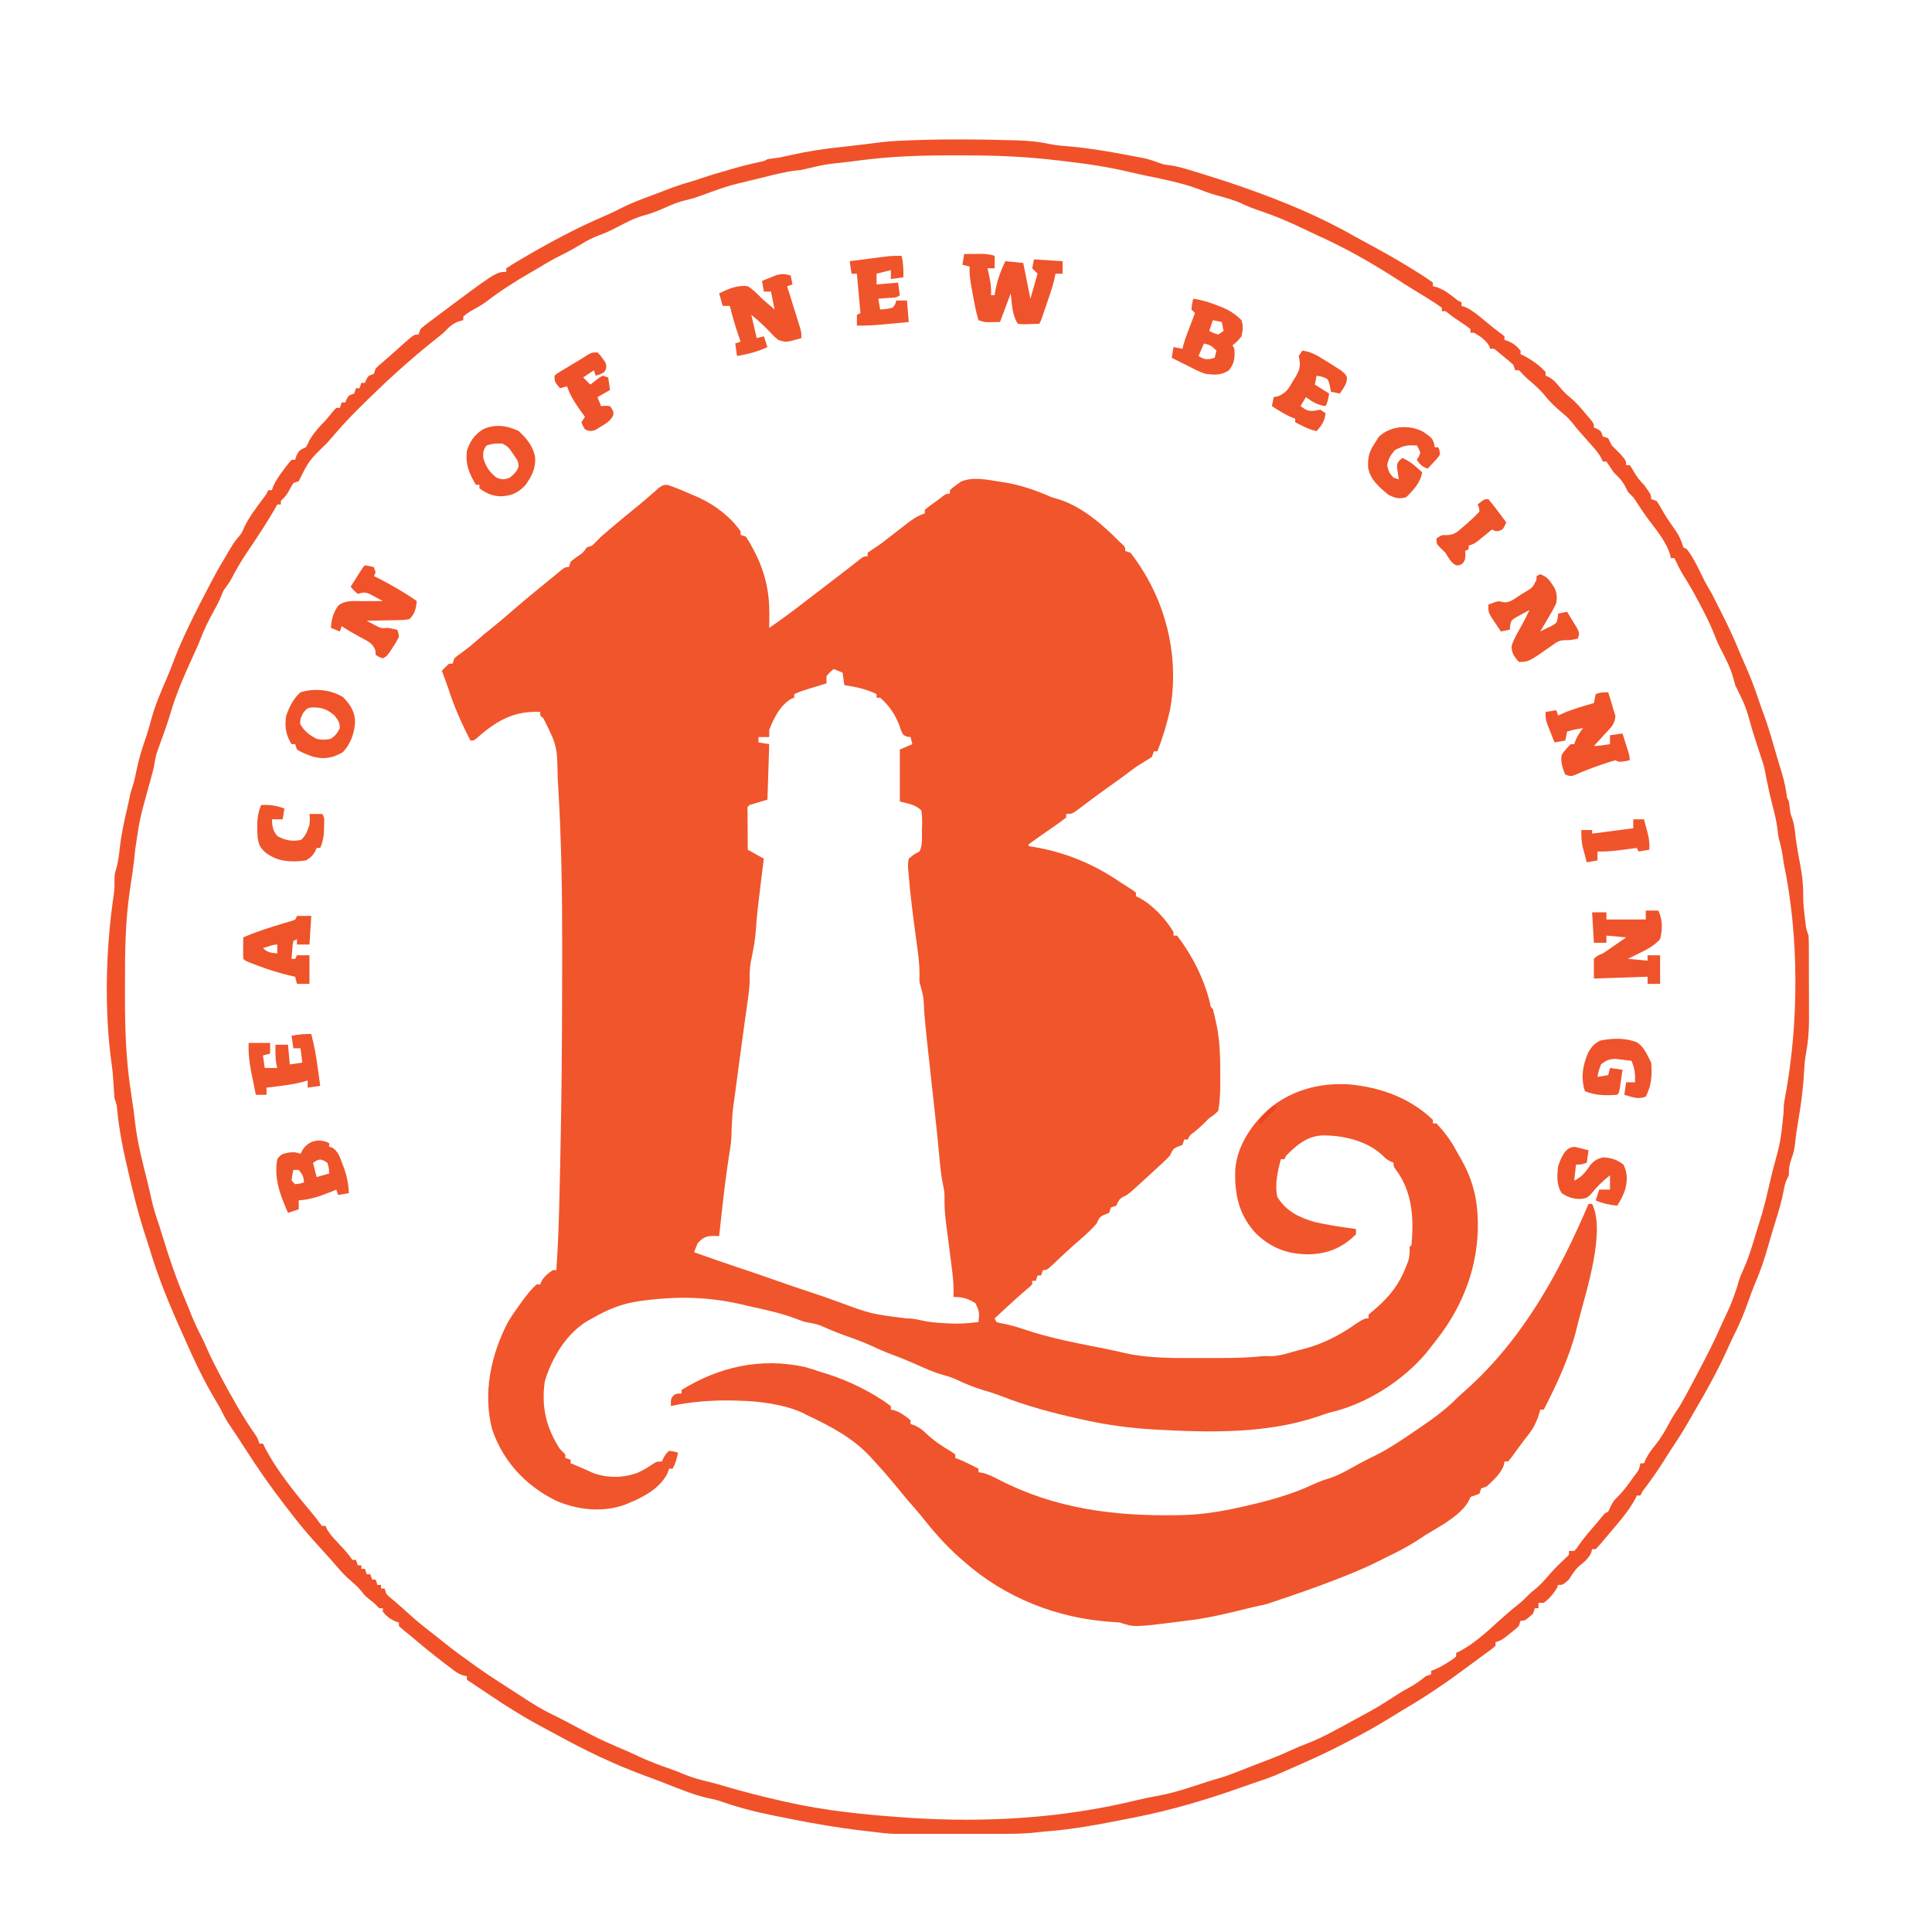 <?xml version="1.0" encoding="UTF-8"?>
<svg version="1.1" xmlns="http://www.w3.org/2000/svg" width="1080" height="1080">
<path d="M0 0 C0.873 0.133 1.746 0.266 2.645 0.402 C12.053 1.922 20.486 4.974 29.188 8.75 C30.562 9.149 31.937 9.544 33.312 9.938 C46.389 14.23 57.681 24.098 67.188 33.75 C67.786 34.307 68.384 34.864 69 35.438 C70.188 36.75 70.188 36.75 70.188 38.75 C71.177 39.08 72.168 39.41 73.188 39.75 C74.911 41.969 76.47 44.153 78 46.5 C78.666 47.517 78.666 47.517 79.346 48.555 C94.16 71.637 100.332 100.736 95.172 127.824 C93.427 135.704 91.12 143.235 88.188 150.75 C87.528 150.75 86.868 150.75 86.188 150.75 C85.858 151.74 85.528 152.73 85.188 153.75 C83.621 154.926 83.621 154.926 81.625 156.062 C78.819 157.735 76.158 159.453 73.562 161.438 C69.391 164.625 65.122 167.669 60.838 170.703 C57.546 173.043 54.284 175.414 51.055 177.84 C50.377 178.346 49.7 178.853 49.002 179.374 C47.688 180.359 46.379 181.35 45.074 182.346 C40.521 185.75 40.521 185.75 37.188 185.75 C37.188 186.41 37.188 187.07 37.188 187.75 C35.032 189.439 32.877 191.013 30.625 192.562 C30.016 192.989 29.407 193.415 28.779 193.854 C26.244 195.627 23.704 197.392 21.161 199.154 C19.485 200.328 17.834 201.536 16.188 202.75 C16.188 203.08 16.188 203.41 16.188 203.75 C17.192 203.909 18.196 204.067 19.23 204.23 C36.49 207.108 52.748 213.812 67.188 223.75 C68.031 224.289 68.874 224.828 69.742 225.383 C70.508 225.875 71.274 226.368 72.062 226.875 C73.234 227.621 73.234 227.621 74.43 228.383 C75.3 229.06 75.3 229.06 76.188 229.75 C76.188 230.41 76.188 231.07 76.188 231.75 C76.766 232.012 77.345 232.273 77.941 232.543 C85.658 236.69 92.742 244.34 97.188 251.75 C97.188 252.41 97.188 253.07 97.188 253.75 C97.847 253.75 98.507 253.75 99.188 253.75 C107.621 264.714 114.158 277.736 117.496 291.117 C117.927 293.657 117.927 293.657 119.188 294.75 C119.735 296.863 120.225 298.992 120.688 301.125 C121.074 302.869 121.074 302.869 121.469 304.648 C123.192 313.669 123.347 322.782 123.312 331.938 C123.316 332.966 123.32 333.994 123.324 335.053 C123.317 340.699 123.223 346.19 122.188 351.75 C119.938 353.938 119.938 353.938 117.188 355.75 C116.383 356.554 115.579 357.359 114.75 358.188 C112.853 360.085 111.009 361.756 108.938 363.438 C106.17 365.454 106.17 365.454 105.188 367.75 C104.528 367.75 103.868 367.75 103.188 367.75 C102.858 368.74 102.528 369.73 102.188 370.75 C100.981 371.214 100.981 371.214 99.75 371.688 C96.606 372.991 96.632 373.804 95.188 376.75 C93.619 378.47 93.619 378.47 91.773 380.176 C91.094 380.808 90.415 381.44 89.715 382.092 C88.649 383.067 88.649 383.067 87.562 384.062 C86.875 384.701 86.188 385.34 85.48 385.998 C83.395 387.929 81.295 389.843 79.188 391.75 C78.472 392.4 77.757 393.05 77.021 393.72 C76.325 394.342 75.63 394.964 74.914 395.605 C74.294 396.163 73.673 396.72 73.034 397.294 C71.188 398.75 71.188 398.75 69.021 399.818 C66.645 401.026 66.322 402.404 65.188 404.75 C64.198 405.08 63.208 405.41 62.188 405.75 C61.858 406.74 61.528 407.73 61.188 408.75 C59.981 409.214 59.981 409.214 58.75 409.688 C55.613 410.988 55.613 411.802 54.188 414.75 C50.414 419.125 45.954 422.885 41.578 426.641 C39.639 428.352 37.744 430.089 35.859 431.859 C35.275 432.407 34.691 432.955 34.088 433.519 C32.915 434.621 31.745 435.728 30.58 436.839 C26.408 440.75 26.408 440.75 24.188 440.75 C23.858 441.74 23.527 442.73 23.188 443.75 C22.527 443.75 21.867 443.75 21.188 443.75 C20.858 444.74 20.527 445.73 20.188 446.75 C19.527 446.75 18.867 446.75 18.188 446.75 C18.188 447.41 18.188 448.07 18.188 448.75 C16.895 450.055 16.895 450.055 15 451.625 C10.967 455.048 7.066 458.591 3.188 462.188 C2.599 462.732 2.011 463.276 1.406 463.837 C-0.001 465.141 -1.407 466.445 -2.812 467.75 C-2.482 468.41 -2.152 469.07 -1.812 469.75 C0.026 470.342 0.026 470.342 2.23 470.703 C6.045 471.476 9.633 472.499 13.313 473.755 C28.382 478.888 44.025 481.739 59.613 484.824 C63.368 485.571 67.087 486.43 70.812 487.312 C84.545 490.224 98.702 489.913 112.68 489.88 C115.448 489.875 118.216 489.88 120.984 489.887 C129.344 489.889 137.62 489.828 145.944 488.952 C148.188 488.75 148.188 488.75 151.75 488.875 C155.86 488.726 159.372 487.751 163.305 486.594 C165.153 486.053 167.012 485.549 168.883 485.094 C180.061 482.356 189.834 477.37 199.188 470.75 C203.887 467.75 203.887 467.75 206.188 467.75 C206.188 467.09 206.188 466.43 206.188 465.75 C207.656 464.34 207.656 464.34 209.688 462.688 C217.87 455.664 223.301 448.868 227.188 438.75 C227.621 437.636 228.054 436.522 228.5 435.375 C229.196 432.718 229.266 430.481 229.188 427.75 C229.518 427.42 229.847 427.09 230.188 426.75 C231.643 411.788 230.715 396.742 221.359 384.422 C220.188 382.75 220.188 382.75 220.188 380.75 C219.586 380.477 218.984 380.203 218.363 379.922 C216.188 378.75 216.188 378.75 213.375 376 C204.608 368.193 191.242 365.246 179.922 365.477 C171.535 366.091 165.959 370.906 160.188 376.75 C159.857 377.41 159.528 378.07 159.188 378.75 C158.528 378.75 157.868 378.75 157.188 378.75 C155.389 385.685 153.732 392.617 155.188 399.75 C159.999 407.74 167.234 411.274 175.938 413.789 C183.591 415.625 191.392 416.718 199.188 417.75 C199.188 418.74 199.188 419.73 199.188 420.75 C191.281 428.481 183.287 431.716 172.375 431.938 C160.751 431.78 151.935 428.49 143.375 420.375 C133.656 409.925 131.231 398.469 131.719 384.512 C132.654 371.493 140.687 359.558 150.164 350.957 C162.945 340.093 179.143 335.793 195.764 336.953 C213.083 338.622 229.43 344.54 242.188 356.75 C242.188 357.41 242.188 358.07 242.188 358.75 C242.847 358.75 243.507 358.75 244.188 358.75 C248.426 363.31 252.294 368.347 255.195 373.867 C255.958 375.314 256.776 376.731 257.617 378.133 C263.508 388.186 266.776 399.092 267.188 410.75 C267.227 411.755 267.267 412.761 267.309 413.797 C267.802 438.066 259.136 460.799 244.188 479.75 C243.475 480.672 242.762 481.593 242.027 482.543 C241.4 483.333 240.772 484.123 240.125 484.938 C239.495 485.735 238.864 486.533 238.215 487.355 C225.268 502.647 205.116 515.473 185.535 520.121 C182.825 520.847 180.211 521.76 177.562 522.688 C149.232 532.202 117.587 531.585 88.062 529.938 C86.934 529.876 86.934 529.876 85.783 529.814 C72.728 529.08 60.023 527.311 47.25 524.5 C46.273 524.285 45.297 524.071 44.291 523.849 C29.468 520.528 14.943 516.682 0.797 511.121 C-2.648 509.813 -6.09 508.721 -9.625 507.688 C-14.74 506.172 -19.408 504.183 -24.219 501.895 C-26.638 500.827 -28.953 500.067 -31.5 499.375 C-36.803 497.894 -41.695 495.688 -46.707 493.442 C-52.005 491.075 -57.372 488.972 -62.805 486.93 C-65.678 485.803 -68.457 484.561 -71.25 483.25 C-76.489 480.813 -81.853 478.908 -87.309 477.016 C-91.654 475.446 -95.872 473.639 -100.094 471.766 C-103.004 470.679 -105.751 470.24 -108.812 469.75 C-110.536 469.168 -112.245 468.543 -113.938 467.875 C-119.799 465.677 -125.716 464.148 -131.812 462.75 C-132.934 462.491 -132.934 462.491 -134.078 462.227 C-135.511 461.903 -136.946 461.588 -138.383 461.281 C-140.175 460.889 -141.961 460.468 -143.742 460.031 C-162.252 455.676 -179.994 455.26 -198.812 457.75 C-199.923 457.891 -199.923 457.891 -201.056 458.035 C-211.141 459.4 -219.074 462.737 -227.812 467.75 C-229.079 468.444 -229.079 468.444 -230.371 469.152 C-242.241 476.25 -250.339 489.812 -254.25 502.875 C-256.3 517 -253.583 528.771 -245.812 540.75 C-245.256 541.307 -244.699 541.864 -244.125 542.438 C-243.475 543.087 -243.475 543.087 -242.812 543.75 C-242.812 544.41 -242.812 545.07 -242.812 545.75 C-241.822 546.08 -240.833 546.41 -239.812 546.75 C-239.812 547.41 -239.812 548.07 -239.812 548.75 C-239.173 548.997 -238.534 549.245 -237.875 549.5 C-234.539 550.862 -231.27 552.344 -227.996 553.848 C-220.077 557.12 -210.265 557.082 -202.312 554 C-199.498 552.706 -196.929 551.249 -194.375 549.5 C-191.812 547.75 -191.812 547.75 -188.812 547.75 C-188.379 546.822 -188.379 546.822 -187.938 545.875 C-186.812 543.75 -186.812 543.75 -184.812 541.75 C-182.188 542.125 -182.188 542.125 -179.812 542.75 C-180.37 546.094 -181.164 548.783 -182.812 551.75 C-183.472 551.75 -184.132 551.75 -184.812 551.75 C-185.05 552.482 -185.287 553.214 -185.531 553.969 C-189.354 562.266 -198.649 567.451 -206.812 570.75 C-207.533 571.068 -208.254 571.387 -208.996 571.715 C-221.611 576.459 -236.202 574.893 -248.289 569.52 C-265.09 561.082 -277.457 547.811 -283.625 530 C-289.047 509.829 -284.375 487.905 -274.812 469.75 C-272.949 466.643 -270.935 463.685 -268.812 460.75 C-268.293 460.026 -267.774 459.301 -267.238 458.555 C-264.667 455.044 -262.134 451.597 -258.812 448.75 C-258.152 448.75 -257.493 448.75 -256.812 448.75 C-256.472 447.884 -256.472 447.884 -256.125 447 C-254.464 444.153 -252.497 442.629 -249.812 440.75 C-249.153 440.75 -248.493 440.75 -247.812 440.75 C-247.049 429.692 -246.556 418.651 -246.277 407.57 C-246.256 406.753 -246.235 405.935 -246.213 405.092 C-246.047 398.687 -245.896 392.281 -245.75 385.875 C-245.728 384.915 -245.706 383.954 -245.683 382.965 C-244.869 347.205 -244.591 311.447 -244.568 275.68 C-244.564 271.077 -244.557 266.475 -244.547 261.873 C-244.491 231.104 -244.943 200.465 -246.812 169.75 C-246.895 168.365 -246.977 166.98 -247.06 165.594 C-247.356 147.754 -247.356 147.754 -255.062 132.25 C-255.929 131.507 -255.929 131.507 -256.812 130.75 C-256.812 130.09 -256.812 129.43 -256.812 128.75 C-270.579 127.974 -280.583 133.158 -290.875 142.188 C-293.812 144.75 -293.812 144.75 -295.812 144.75 C-300.666 135.414 -304.912 125.893 -308.121 115.863 C-309.238 112.449 -310.531 109.106 -311.812 105.75 C-310.523 104.374 -309.186 103.042 -307.812 101.75 C-307.152 101.75 -306.493 101.75 -305.812 101.75 C-305.483 100.76 -305.152 99.77 -304.812 98.75 C-303.246 97.391 -303.246 97.391 -301.25 96 C-298.349 93.908 -295.607 91.756 -292.938 89.375 C-289.968 86.732 -286.929 84.218 -283.812 81.75 C-280.112 78.814 -276.532 75.787 -272.996 72.656 C-264.781 65.485 -256.277 58.623 -247.812 51.75 C-246.924 51.005 -246.036 50.26 -245.121 49.492 C-242.812 47.75 -242.812 47.75 -240.812 47.75 C-240.482 46.76 -240.153 45.77 -239.812 44.75 C-238 43.215 -238 43.215 -235.812 41.688 C-232.796 39.67 -232.796 39.67 -230.812 36.75 C-229.822 36.42 -228.833 36.09 -227.812 35.75 C-226.12 34.109 -224.458 32.438 -222.812 30.75 C-220.786 28.976 -218.753 27.227 -216.688 25.5 C-216.12 25.023 -215.552 24.545 -214.967 24.053 C-210.516 20.318 -206.037 16.618 -201.516 12.969 C-199.602 11.398 -197.719 9.79 -195.859 8.156 C-194.895 7.321 -193.931 6.486 -192.938 5.625 C-192.074 4.859 -191.21 4.094 -190.32 3.305 C-187.812 1.75 -187.812 1.75 -185.348 1.867 C-180.393 3.592 -175.611 5.633 -170.812 7.75 C-169.517 8.307 -169.517 8.307 -168.195 8.875 C-159.084 13.067 -150.634 19.519 -144.812 27.75 C-144.812 28.41 -144.812 29.07 -144.812 29.75 C-143.822 30.08 -142.833 30.41 -141.812 30.75 C-140.358 32.985 -139.098 35.143 -137.875 37.5 C-137.522 38.172 -137.17 38.843 -136.806 39.535 C-131.16 50.622 -128.603 61.789 -128.75 74.188 C-128.755 74.919 -128.759 75.651 -128.764 76.404 C-128.775 78.186 -128.793 79.968 -128.812 81.75 C-121.575 76.816 -114.611 71.571 -107.693 66.204 C-104.162 63.474 -100.61 60.77 -97.062 58.062 C-91.881 54.105 -86.708 50.137 -81.574 46.117 C-80.702 45.44 -80.702 45.44 -79.812 44.75 C-79.118 44.196 -78.423 43.641 -77.707 43.07 C-75.812 41.75 -75.812 41.75 -73.812 41.75 C-73.812 41.09 -73.812 40.43 -73.812 39.75 C-72.407 38.767 -70.994 37.792 -69.546 36.874 C-66.719 35.041 -64.092 32.945 -61.438 30.875 C-60.294 29.992 -59.151 29.109 -58.008 28.227 C-56.123 26.768 -54.244 25.305 -52.367 23.836 C-48.969 21.213 -45.971 19.05 -41.812 17.75 C-41.812 17.09 -41.812 16.43 -41.812 15.75 C-40.203 14.348 -40.203 14.348 -38.062 12.812 C-37.366 12.308 -36.67 11.804 -35.953 11.285 C-35.247 10.779 -34.54 10.272 -33.812 9.75 C-32.753 8.913 -32.753 8.913 -31.672 8.059 C-29.812 6.75 -29.812 6.75 -27.812 6.75 C-27.812 6.09 -27.812 5.43 -27.812 4.75 C-26.16 3.242 -26.16 3.242 -23.875 1.625 C-22.779 0.817 -22.779 0.817 -21.66 -0.008 C-14.978 -2.922 -7 -1.075 0 0 Z M-92.812 104.75 C-94.896 106.499 -94.896 106.499 -96.812 108.75 C-96.812 110.07 -96.812 111.39 -96.812 112.75 C-97.944 113.099 -99.076 113.449 -100.242 113.809 C-101.724 114.268 -103.206 114.728 -104.688 115.188 C-105.434 115.418 -106.18 115.648 -106.949 115.885 C-110.963 117.104 -110.963 117.104 -114.812 118.75 C-114.812 119.41 -114.812 120.07 -114.812 120.75 C-115.369 120.956 -115.926 121.162 -116.5 121.375 C-122.723 125.075 -126.266 132.183 -128.812 138.75 C-128.812 140.07 -128.812 141.39 -128.812 142.75 C-130.792 142.75 -132.773 142.75 -134.812 142.75 C-134.812 143.74 -134.812 144.73 -134.812 145.75 C-131.843 146.245 -131.843 146.245 -128.812 146.75 C-129.143 156.98 -129.472 167.21 -129.812 177.75 C-133.113 178.74 -136.412 179.73 -139.812 180.75 C-141.074 181.788 -141.074 181.788 -140.926 184.067 C-140.918 185.567 -140.918 185.567 -140.91 187.098 C-140.905 188.717 -140.905 188.717 -140.9 190.369 C-140.892 191.505 -140.884 192.642 -140.875 193.812 C-140.87 194.953 -140.866 196.093 -140.861 197.268 C-140.849 200.095 -140.833 202.923 -140.812 205.75 C-137.843 207.4 -134.873 209.05 -131.812 210.75 C-131.934 211.708 -132.055 212.666 -132.18 213.652 C-132.73 218.017 -133.273 222.384 -133.812 226.75 C-133.903 227.482 -133.994 228.213 -134.087 228.967 C-134.964 236.078 -135.808 243.159 -136.25 250.312 C-136.677 256.622 -137.875 262.655 -139.191 268.828 C-139.743 272.314 -139.785 275.482 -139.729 278.994 C-139.902 284.704 -140.859 290.367 -141.664 296.017 C-142.125 299.254 -142.571 302.494 -143.017 305.733 C-143.252 307.438 -143.488 309.144 -143.724 310.849 C-144.951 319.708 -146.137 328.573 -147.291 337.442 C-147.512 339.133 -147.735 340.823 -147.961 342.514 C-149.413 352.603 -149.413 352.603 -149.863 362.766 C-149.804 367.4 -150.429 371.692 -151.188 376.25 C-152.633 385.397 -153.797 394.546 -154.812 403.75 C-155.001 405.436 -155.19 407.122 -155.379 408.809 C-155.861 413.122 -156.338 417.436 -156.812 421.75 C-158.458 421.698 -158.458 421.698 -160.137 421.645 C-164.54 421.771 -165.824 422.591 -168.812 425.75 C-169.521 427.399 -170.195 429.065 -170.812 430.75 C-162.235 433.812 -153.648 436.83 -145 439.688 C-137.732 442.089 -130.506 444.596 -123.287 447.14 C-116.944 449.369 -110.574 451.511 -104.188 453.617 C-99.618 455.13 -95.085 456.723 -90.562 458.375 C-71.944 465.241 -71.944 465.241 -52.465 467.703 C-49.471 467.742 -47.323 468.016 -44.469 468.707 C-39.746 469.841 -35.155 470.22 -30.312 470.438 C-29.522 470.485 -28.732 470.532 -27.918 470.58 C-22.429 470.854 -17.261 470.475 -11.812 469.75 C-11.278 464.218 -11.278 464.218 -13.438 459.375 C-17.521 456.581 -20.886 455.75 -25.812 455.75 C-25.779 454.062 -25.779 454.062 -25.744 452.34 C-25.747 447.604 -26.286 443.006 -26.906 438.316 C-27.134 436.515 -27.362 434.714 -27.59 432.912 C-27.95 430.11 -28.313 427.308 -28.676 424.507 C-29.028 421.777 -29.374 419.047 -29.719 416.316 C-29.828 415.491 -29.937 414.666 -30.05 413.816 C-30.65 409.056 -30.909 404.43 -30.815 399.631 C-30.812 397.327 -31.171 395.242 -31.688 393 C-32.715 387.873 -33.236 382.778 -33.695 377.578 C-34.467 369.178 -35.328 360.791 -36.25 352.406 C-36.44 350.677 -36.44 350.677 -36.634 348.912 C-37.026 345.358 -37.419 341.804 -37.812 338.25 C-40.924 310.161 -40.924 310.161 -42.166 296.52 C-42.53 287.87 -42.53 287.87 -44.812 279.75 C-44.857 278.395 -44.848 277.038 -44.809 275.683 C-44.759 270.978 -45.226 266.478 -45.871 261.824 C-46.094 260.122 -46.318 258.419 -46.541 256.717 C-46.892 254.096 -47.245 251.475 -47.601 248.854 C-48.414 242.827 -49.16 236.797 -49.812 230.75 C-49.913 229.828 -50.014 228.906 -50.118 227.957 C-50.4 225.209 -50.632 222.461 -50.848 219.707 C-50.98 218.447 -50.98 218.447 -51.115 217.161 C-51.264 214.87 -51.339 212.985 -50.812 210.75 C-47.873 208.315 -47.873 208.315 -44.812 206.75 C-42.926 202.977 -43.498 198.465 -43.438 194.312 C-43.4 193.345 -43.363 192.378 -43.324 191.381 C-43.291 188.751 -43.335 186.336 -43.812 183.75 C-47.264 180.382 -51.023 180.118 -55.812 178.75 C-55.812 169.18 -55.812 159.61 -55.812 149.75 C-53.502 148.76 -51.193 147.77 -48.812 146.75 C-49.307 144.77 -49.307 144.77 -49.812 142.75 C-50.426 142.698 -51.04 142.647 -51.672 142.594 C-53.812 141.75 -53.812 141.75 -55.016 139.344 C-55.361 138.323 -55.707 137.302 -56.062 136.25 C-58.475 129.968 -61.73 125.193 -66.812 120.75 C-67.472 120.75 -68.132 120.75 -68.812 120.75 C-68.812 120.09 -68.812 119.43 -68.812 118.75 C-74.67 115.886 -80.387 114.738 -86.812 113.75 C-87.308 110.285 -87.308 110.285 -87.812 106.75 C-89.463 106.09 -91.112 105.43 -92.812 104.75 Z " fill="#F0552C" transform="translate(558.812,269.25)"/>
<path d="M0 0 C1.246 0.031 2.492 0.062 3.776 0.093 C9.924 0.294 15.697 0.8 21.698 2.148 C25.496 2.935 29.327 3.187 33.188 3.5 C44.577 4.528 55.772 6.492 67 8.625 C67.903 8.795 68.806 8.965 69.737 9.14 C70.611 9.309 71.486 9.478 72.387 9.652 C73.162 9.802 73.938 9.951 74.737 10.105 C77.817 10.813 80.743 11.834 83.699 12.941 C86.097 13.722 86.097 13.722 89.07 14.008 C94.28 14.826 99.162 16.366 104.188 17.938 C105.215 18.255 106.243 18.573 107.302 18.9 C114.233 21.05 121.148 23.234 128 25.625 C129.719 26.224 129.719 26.224 131.473 26.836 C152.163 34.138 172.939 42.688 192 53.625 C193.686 54.545 195.373 55.462 197.062 56.375 C199.042 57.457 201.021 58.541 203 59.625 C203.587 59.945 204.173 60.264 204.778 60.593 C212.847 64.999 220.751 69.613 228.5 74.562 C229.248 75.035 229.997 75.508 230.768 75.995 C232.549 77.149 234.281 78.38 236 79.625 C236 80.285 236 80.945 236 81.625 C236.825 81.831 237.65 82.037 238.5 82.25 C242.347 83.761 245.051 85.737 248.266 88.285 C249.968 89.689 249.968 89.689 252 90.625 C252 91.285 252 91.945 252 92.625 C252.669 92.833 253.338 93.04 254.027 93.254 C258.053 95.111 261.161 97.75 264.562 100.562 C265.876 101.635 267.19 102.706 268.504 103.777 C269.111 104.277 269.719 104.777 270.344 105.292 C271.681 106.368 273.067 107.384 274.465 108.379 C274.971 108.79 275.478 109.201 276 109.625 C276 110.285 276 110.945 276 111.625 C276.743 111.873 277.485 112.12 278.25 112.375 C281.23 113.73 282.899 115.135 285 117.625 C285 118.285 285 118.945 285 119.625 C285.516 119.852 286.031 120.079 286.562 120.312 C291.095 122.753 295.586 125.734 299 129.625 C299 130.285 299 130.945 299 131.625 C299.589 131.875 300.178 132.125 300.785 132.383 C303.293 133.789 304.624 135.281 306.438 137.5 C308.393 139.816 310.125 141.725 312.5 143.625 C316.147 146.543 319.006 150.056 322 153.625 C322.804 154.574 323.609 155.523 324.438 156.5 C326 158.625 326 158.625 326 160.625 C326.959 161.027 326.959 161.027 327.938 161.438 C330 162.625 330 162.625 331 165.625 C331.99 165.955 332.98 166.285 334 166.625 C334.667 167.958 335.333 169.292 336 170.625 C337.645 172.313 339.313 173.979 341 175.625 C344 179.246 344 179.246 344 181.625 C344.66 181.625 345.32 181.625 346 181.625 C347.184 183.27 347.184 183.27 348.438 185.438 C350.065 188.238 351.678 190.377 354 192.625 C358 198.225 358 198.225 358 200.625 C358.99 200.955 359.98 201.285 361 201.625 C362.359 203.559 362.359 203.559 363.75 206.062 C365.906 209.83 368.194 213.366 370.75 216.875 C373.261 220.379 374.821 223.445 376 227.625 C376.66 227.955 377.32 228.285 378 228.625 C381.955 233.856 384.722 239.92 387.57 245.793 C388.933 248.491 390.445 251.035 392 253.625 C393.015 255.617 394.014 257.618 395 259.625 C395.621 260.847 396.243 262.068 396.867 263.289 C400.488 270.416 403.924 277.538 406.918 284.957 C407.915 287.415 408.97 289.833 410.062 292.25 C413.146 299.137 415.893 306.103 418.219 313.281 C419.091 315.897 420.041 318.477 421 321.062 C423.271 327.26 425.126 333.544 426.926 339.891 C427.684 342.528 428.458 345.156 429.254 347.781 C429.576 348.851 429.576 348.851 429.904 349.941 C430.343 351.398 430.786 352.854 431.232 354.309 C432.558 358.74 433.391 363.028 434 367.625 C434.33 368.285 434.66 368.945 435 369.625 C435.144 370.697 435.289 371.77 435.438 372.875 C435.868 376.53 435.868 376.53 437 379.5 C438.018 382.681 438.341 385.677 438.683 388.985 C439.395 394.912 440.555 400.784 441.627 406.654 C442.605 412.27 443.133 417.559 443.01 423.256 C442.994 427.084 443.457 430.833 443.938 434.625 C444.068 435.748 444.068 435.748 444.201 436.895 C444.64 440.886 444.64 440.886 446 444.625 C446.101 446.379 446.138 448.137 446.145 449.894 C446.155 451.547 446.155 451.547 446.165 453.234 C446.166 455.033 446.166 455.033 446.168 456.867 C446.171 458.101 446.175 459.335 446.178 460.606 C446.183 463.227 446.185 465.849 446.185 468.47 C446.185 472.449 446.206 476.427 446.225 480.406 C446.228 482.956 446.23 485.505 446.23 488.055 C446.238 489.233 446.245 490.412 446.252 491.626 C446.234 498.272 445.707 504.541 444.466 511.073 C443.84 514.5 443.617 517.834 443.438 521.312 C442.938 530.634 441.716 539.69 440.105 548.875 C439.446 552.71 438.888 556.517 438.504 560.391 C438.169 563.583 437.608 566.367 436.438 569.375 C435.254 572.645 434.9 575.131 435 578.625 C434.536 579.539 434.536 579.539 434.063 580.471 C432.924 582.779 432.487 584.746 432.051 587.277 C431.093 592.371 429.726 597.243 428.188 602.188 C427.65 603.939 427.114 605.69 426.578 607.441 C426.312 608.309 426.046 609.177 425.771 610.071 C425.048 612.467 424.353 614.869 423.672 617.277 C421.594 624.619 419.326 631.644 416.258 638.648 C414.826 642.036 413.595 645.468 412.375 648.938 C410.003 655.669 407.332 662.029 404.102 668.391 C402.843 670.944 401.669 673.529 400.5 676.125 C395.236 687.773 389.073 698.876 382.602 709.895 C381.303 712.109 380.019 714.33 378.75 716.562 C375.9 721.55 372.867 726.344 369.664 731.109 C367.941 733.714 366.282 736.353 364.625 739 C361.489 743.963 358.103 748.699 354.602 753.41 C352.985 755.52 352.985 755.52 352 757.625 C351.34 757.625 350.68 757.625 350 757.625 C349.762 758.163 349.523 758.7 349.277 759.254 C344.862 767.45 337.954 774.793 332 781.938 C331.532 782.507 331.063 783.076 330.58 783.662 C329.432 785.022 328.221 786.33 327 787.625 C326.34 787.625 325.68 787.625 325 787.625 C324.814 788.326 324.629 789.028 324.438 789.75 C322.725 793.176 320.68 794.715 317.738 797.078 C315.297 799.25 313.761 801.892 312 804.625 C308.6 807.625 308.6 807.625 306 807.625 C305.794 808.161 305.587 808.697 305.375 809.25 C303.474 812.533 301.024 815.317 298 817.625 C297.01 817.625 296.02 817.625 295 817.625 C295 818.615 295 819.605 295 820.625 C294.34 820.625 293.68 820.625 293 820.625 C292.67 821.615 292.34 822.605 292 823.625 C287.543 827.625 287.543 827.625 285 827.625 C284.67 828.615 284.34 829.605 284 830.625 C281.82 832.633 281.82 832.633 279.125 834.75 C277.799 835.806 277.799 835.806 276.445 836.883 C274 838.625 274 838.625 271 839.625 C271 840.285 271 840.945 271 841.625 C269.706 842.827 269.706 842.827 267.887 844.164 C266.889 844.905 266.889 844.905 265.871 845.661 C265.15 846.185 264.43 846.71 263.688 847.25 C262.953 847.791 262.219 848.332 261.463 848.89 C259.986 849.978 258.507 851.063 257.025 852.145 C255.35 853.37 253.682 854.605 252.016 855.844 C242.203 863.099 232.052 869.947 221.527 876.129 C218.47 877.939 215.456 879.814 212.438 881.688 C207.359 884.813 202.255 887.81 197 890.625 C196.397 890.951 195.793 891.277 195.172 891.613 C185.914 896.613 176.619 901.351 167 905.625 C166.238 905.969 165.476 906.313 164.691 906.668 C162.467 907.668 160.235 908.649 158 909.625 C156.895 910.111 155.791 910.597 154.652 911.098 C153.447 911.622 152.242 912.147 151 912.688 C149.886 913.173 148.773 913.659 147.625 914.16 C144.224 915.534 140.819 916.719 137.334 917.855 C135.026 918.616 132.737 919.419 130.449 920.238 C110.317 927.435 89.997 933.522 69 937.625 C67.854 937.852 66.707 938.079 65.526 938.313 C50.163 941.342 34.887 944.333 19.241 945.442 C17.828 945.557 16.416 945.697 15.009 945.871 C6.587 946.894 -1.852 946.77 -10.32 946.758 C-11.991 946.758 -13.661 946.759 -15.332 946.761 C-18.816 946.762 -22.301 946.76 -25.786 946.755 C-30.235 946.75 -34.684 946.753 -39.134 946.759 C-42.577 946.763 -46.021 946.761 -49.465 946.759 C-51.105 946.758 -52.745 946.759 -54.385 946.761 C-56.681 946.764 -58.978 946.76 -61.274 946.754 C-63.227 946.753 -63.227 946.753 -65.22 946.752 C-69.222 946.618 -73.036 946.175 -77 945.625 C-78.705 945.429 -80.411 945.236 -82.117 945.047 C-96.276 943.416 -110.191 941.045 -124.155 938.203 C-126.856 937.654 -129.561 937.121 -132.266 936.59 C-142.52 934.537 -152.591 931.957 -162.449 928.457 C-164.959 927.638 -167.408 927.113 -170 926.625 C-178.04 924.627 -185.673 921.48 -193.359 918.441 C-196.872 917.056 -200.402 915.737 -203.952 914.45 C-221.288 908.137 -238.006 900.1 -254.148 891.191 C-257.272 889.475 -260.417 887.801 -263.562 886.125 C-273.417 880.814 -282.724 874.884 -292 868.625 C-293.687 867.499 -295.374 866.374 -297.062 865.25 C-299.375 863.708 -301.688 862.167 -304 860.625 C-304 859.965 -304 859.305 -304 858.625 C-304.588 858.509 -305.177 858.393 -305.783 858.273 C-308.138 857.585 -309.523 856.728 -311.469 855.254 C-312.117 854.767 -312.765 854.28 -313.432 853.778 C-314.456 852.99 -314.456 852.99 -315.5 852.188 C-316.207 851.651 -316.914 851.114 -317.642 850.56 C-323.917 845.761 -329.984 840.745 -336 835.625 C-336.825 834.969 -336.825 834.969 -337.667 834.3 C-339.146 833.117 -340.577 831.875 -342 830.625 C-342 829.965 -342 829.305 -342 828.625 C-342.743 828.378 -343.485 828.13 -344.25 827.875 C-347.23 826.52 -348.899 825.115 -351 822.625 C-351 821.965 -351 821.305 -351 820.625 C-351.66 820.625 -352.32 820.625 -353 820.625 C-354.024 819.65 -355.018 818.643 -356 817.625 C-356.804 817.006 -357.609 816.388 -358.438 815.75 C-361 813.625 -361 813.625 -362.875 811.25 C-364.636 809.075 -366.18 807.565 -368.312 805.812 C-371.601 803.069 -374.348 800.081 -377.121 796.824 C-379.186 794.407 -381.306 792.046 -383.438 789.688 C-384.197 788.844 -384.956 788.001 -385.738 787.133 C-387.192 785.521 -388.647 783.912 -390.105 782.305 C-394.657 777.252 -398.879 772.032 -403 766.625 C-403.797 765.6 -404.593 764.575 -405.414 763.52 C-413.614 752.968 -421.176 742.074 -428.375 730.812 C-431.419 726.056 -434.505 721.337 -437.711 716.688 C-439.335 714.089 -440.636 711.368 -442 708.625 C-443.049 706.825 -444.112 705.034 -445.188 703.25 C-448.04 698.397 -450.672 693.474 -453.188 688.438 C-453.508 687.797 -453.829 687.156 -454.159 686.497 C-456.217 682.333 -458.14 678.119 -460.011 673.868 C-460.948 671.744 -461.9 669.627 -462.859 667.512 C-469.924 651.862 -476.505 636.14 -481.38 619.663 C-482.03 617.527 -482.722 615.408 -483.426 613.289 C-487.733 600.245 -490.969 587.017 -494 573.625 C-494.306 572.293 -494.306 572.293 -494.618 570.934 C-496.745 561.619 -498.457 552.39 -499.405 542.877 C-499.735 539.129 -499.735 539.129 -501 535.625 C-501.208 533.232 -501.367 530.835 -501.5 528.438 C-501.712 524.647 -501.956 520.93 -502.496 517.172 C-506.812 486.795 -505.93 452.034 -501.402 421.73 C-501.065 419.129 -500.925 416.738 -501 414.125 C-501 410.625 -501 410.625 -500.055 407.363 C-499.002 403.631 -498.517 400.166 -498.125 396.312 C-497.263 388.567 -495.676 381.07 -493.902 373.488 C-493.398 371.328 -492.913 369.161 -492.504 366.98 C-492 364.625 -492 364.625 -491.02 361.715 C-489.975 358.55 -489.316 355.459 -488.688 352.188 C-487.476 346.369 -485.854 340.834 -483.9 335.224 C-482.483 331.141 -481.286 327.053 -480.188 322.875 C-478.091 315.349 -475.044 308.322 -471.945 301.168 C-470.333 297.441 -468.852 293.683 -467.438 289.875 C-464.686 282.602 -461.377 275.624 -458 268.625 C-457.602 267.799 -457.203 266.972 -456.793 266.121 C-453.927 260.298 -450.889 254.56 -447.875 248.812 C-447.227 247.575 -447.227 247.575 -446.565 246.312 C-444.477 242.347 -442.351 238.442 -440 234.625 C-439.517 233.8 -439.033 232.975 -438.535 232.125 C-434.43 225.157 -434.43 225.157 -431.875 222 C-429.823 219.584 -429.823 219.584 -428.375 216.188 C-425.693 210.53 -421.827 205.634 -418.145 200.602 C-416.056 197.87 -416.056 197.87 -415 195.625 C-414.34 195.625 -413.68 195.625 -413 195.625 C-412.763 194.93 -412.526 194.235 -412.281 193.52 C-410.769 190.103 -408.748 187.267 -406.5 184.312 C-406.097 183.763 -405.693 183.213 -405.277 182.646 C-404.237 181.265 -403.124 179.939 -402 178.625 C-401.34 178.625 -400.68 178.625 -400 178.625 C-399.629 177.449 -399.629 177.449 -399.25 176.25 C-397.791 173.186 -396.95 173.008 -394 171.625 C-392.933 169.826 -392.933 169.826 -392 167.625 C-389.386 163.388 -386.553 160.093 -383 156.625 C-381.421 154.761 -379.867 152.88 -378.332 150.98 C-377.892 150.533 -377.453 150.086 -377 149.625 C-376.34 149.625 -375.68 149.625 -375 149.625 C-374.67 148.635 -374.34 147.645 -374 146.625 C-373.34 146.625 -372.68 146.625 -372 146.625 C-371.732 145.986 -371.464 145.346 -371.188 144.688 C-370 142.625 -370 142.625 -367 141.625 C-366.67 140.635 -366.34 139.645 -366 138.625 C-365.34 138.625 -364.68 138.625 -364 138.625 C-363.67 137.635 -363.34 136.645 -363 135.625 C-362.34 135.625 -361.68 135.625 -361 135.625 C-360.732 134.986 -360.464 134.346 -360.188 133.688 C-359 131.625 -359 131.625 -356 130.625 C-355.67 129.635 -355.34 128.645 -355 127.625 C-353.504 126.117 -353.504 126.117 -351.562 124.5 C-347.391 120.967 -343.338 117.322 -339.297 113.641 C-333.581 108.625 -333.581 108.625 -331 108.625 C-330.67 107.635 -330.34 106.645 -330 105.625 C-327.691 103.602 -327.691 103.602 -324.562 101.25 C-323.996 100.823 -323.43 100.396 -322.847 99.956 C-287.732 73.625 -287.732 73.625 -282 73.625 C-282 72.965 -282 72.305 -282 71.625 C-279.714 70.092 -277.441 68.687 -275.062 67.312 C-274.102 66.745 -274.102 66.745 -273.123 66.166 C-258.038 57.295 -242.622 48.982 -226.508 42.145 C-223.541 40.859 -220.68 39.489 -217.812 38 C-212.058 35.06 -206.052 32.871 -200 30.625 C-198.619 30.1 -197.239 29.574 -195.859 29.047 C-194.448 28.51 -193.037 27.974 -191.625 27.438 C-190.971 27.188 -190.318 26.938 -189.644 26.68 C-185.476 25.108 -181.285 23.834 -177 22.625 C-175.571 22.154 -174.144 21.676 -172.719 21.191 C-167.688 19.496 -162.605 18.015 -157.5 16.562 C-156.614 16.307 -155.729 16.051 -154.816 15.787 C-149.838 14.365 -144.867 13.1 -139.795 12.057 C-137.913 11.675 -137.913 11.675 -136 10.625 C-133.667 10.29 -131.334 9.957 -129 9.625 C-126.824 9.184 -124.66 8.701 -122.494 8.216 C-113.402 6.186 -104.395 4.788 -95.132 3.847 C-91.396 3.458 -87.667 3.006 -83.938 2.562 C-83.259 2.483 -82.581 2.404 -81.882 2.322 C-78.665 1.945 -75.455 1.549 -72.246 1.102 C-66.891 0.432 -61.515 0.259 -56.125 0.062 C-54.985 0.021 -53.845 -0.021 -52.671 -0.064 C-35.107 -0.655 -17.564 -0.497 0 0 Z M-84.446 11.3 C-86.462 11.566 -88.48 11.822 -90.498 12.076 C-103.927 13.506 -103.927 13.506 -117 16.625 C-118.124 16.75 -119.248 16.875 -120.406 17.004 C-126.214 17.685 -131.831 19.164 -137.5 20.562 C-138.589 20.827 -139.679 21.092 -140.801 21.365 C-142.923 21.882 -145.044 22.403 -147.164 22.927 C-148.844 23.341 -150.526 23.747 -152.211 24.139 C-157.624 25.415 -162.78 27.235 -168 29.125 C-177.486 32.56 -177.486 32.56 -182.195 33.66 C-186 34.625 -189.306 35.943 -192.875 37.562 C-196.819 39.321 -200.685 40.917 -204.875 42 C-210.308 43.493 -215.148 46.064 -220.117 48.669 C-223.403 50.382 -226.635 51.91 -230.125 53.164 C-233.628 54.429 -236.691 56.051 -239.875 58 C-243.57 60.214 -247.251 62.305 -251.125 64.188 C-255.392 66.27 -259.437 68.611 -263.48 71.098 C-265.424 72.276 -267.391 73.414 -269.367 74.535 C-272.963 76.581 -276.46 78.759 -279.938 81 C-280.548 81.392 -281.158 81.784 -281.787 82.188 C-285.745 84.752 -289.534 87.462 -293.262 90.352 C-296.029 92.378 -299.006 93.955 -302 95.625 C-304.36 97.12 -304.36 97.12 -306 98.625 C-306 99.285 -306 99.945 -306 100.625 C-306.887 100.852 -307.774 101.079 -308.688 101.312 C-312.568 102.85 -314.116 104.61 -317 107.625 C-318.484 108.853 -319.986 110.059 -321.5 111.25 C-336.504 123.129 -350.442 136.004 -364 149.5 C-365.041 150.534 -365.041 150.534 -366.103 151.588 C-370.605 156.105 -374.852 160.783 -379 165.625 C-380.021 166.801 -381.041 167.977 -382.062 169.152 C-392.28 179.057 -392.28 179.057 -398 190.625 C-398.99 190.955 -399.98 191.285 -401 191.625 C-402.034 193.37 -403.063 195.119 -404.016 196.91 C-405.101 198.802 -406.426 200.13 -408 201.625 C-408 202.285 -408 202.945 -408 203.625 C-408.66 203.625 -409.32 203.625 -410 203.625 C-410.572 204.642 -411.145 205.659 -411.734 206.707 C-413.797 210.314 -415.99 213.826 -418.25 217.312 C-418.638 217.916 -419.027 218.519 -419.427 219.14 C-421.964 223.066 -424.563 226.944 -427.188 230.812 C-430.326 235.483 -433.083 240.258 -435.676 245.25 C-436.956 247.546 -438.421 249.529 -440 251.625 C-440.673 253.207 -441.342 254.79 -441.988 256.383 C-443.316 259.325 -444.878 262.111 -446.438 264.938 C-448.984 269.609 -451.168 274.23 -453.055 279.199 C-454.031 281.703 -455.119 284.125 -456.25 286.562 C-461.416 297.839 -466.513 309.15 -469.93 321.094 C-471.624 326.682 -473.633 332.161 -475.627 337.648 C-475.919 338.464 -476.211 339.28 -476.512 340.121 C-476.774 340.845 -477.037 341.569 -477.307 342.314 C-478.13 345.06 -478.539 347.797 -479 350.625 C-479.481 352.547 -479.99 354.463 -480.523 356.371 C-480.821 357.449 -481.119 358.526 -481.425 359.636 C-481.739 360.767 -482.052 361.898 -482.375 363.062 C-486.938 379.658 -486.938 379.658 -489.445 396.656 C-490.124 404.574 -491.357 412.415 -492.539 420.271 C-494.92 436.821 -495.165 453.325 -495.13 470.02 C-495.125 473.056 -495.13 476.091 -495.137 479.127 C-495.145 496.36 -494.622 513.309 -492.062 530.375 C-491.696 532.896 -491.33 535.417 -490.965 537.938 C-490.793 539.108 -490.622 540.278 -490.445 541.484 C-490.093 543.968 -489.774 546.445 -489.504 548.938 C-488.27 560.128 -485.404 570.933 -482.686 581.837 C-481.845 585.257 -481.073 588.687 -480.312 592.125 C-479.364 596.272 -478.217 600.261 -476.809 604.273 C-475.844 607.079 -474.985 609.91 -474.125 612.75 C-470.443 624.767 -466.454 636.565 -461.5 648.125 C-460.319 650.882 -459.211 653.643 -458.125 656.438 C-456.423 660.725 -454.472 664.819 -452.344 668.91 C-451.205 671.211 -450.16 673.52 -449.133 675.871 C-447.064 680.558 -444.771 685.098 -442.375 689.625 C-441.945 690.44 -441.515 691.254 -441.071 692.093 C-435.259 703.002 -429.175 713.841 -422.059 723.961 C-421 725.625 -421 725.625 -420 728.625 C-419.34 728.625 -418.68 728.625 -418 728.625 C-417.594 729.468 -417.594 729.468 -417.18 730.328 C-410.091 744.129 -399.733 756.526 -389.84 768.391 C-388 770.625 -388 770.625 -386.379 772.922 C-385.696 773.765 -385.696 773.765 -385 774.625 C-384.34 774.625 -383.68 774.625 -383 774.625 C-382.783 775.16 -382.567 775.695 -382.344 776.246 C-380.517 779.48 -378.041 782.012 -375.5 784.688 C-372.789 787.563 -370.202 790.323 -368 793.625 C-367.34 793.625 -366.68 793.625 -366 793.625 C-365.67 794.615 -365.34 795.605 -365 796.625 C-364.34 796.625 -363.68 796.625 -363 796.625 C-363 797.285 -363 797.945 -363 798.625 C-362.34 798.625 -361.68 798.625 -361 798.625 C-360.67 799.615 -360.34 800.605 -360 801.625 C-359.34 801.625 -358.68 801.625 -358 801.625 C-357.67 802.615 -357.34 803.605 -357 804.625 C-356.34 804.625 -355.68 804.625 -355 804.625 C-354.67 805.615 -354.34 806.605 -354 807.625 C-353.34 807.625 -352.68 807.625 -352 807.625 C-352 808.285 -352 808.945 -352 809.625 C-351.34 809.625 -350.68 809.625 -350 809.625 C-349.67 810.615 -349.34 811.605 -349 812.625 C-347.479 814.205 -347.479 814.205 -345.562 815.75 C-342.335 818.482 -339.181 821.269 -336.062 824.125 C-332.255 827.56 -328.352 830.777 -324.273 833.883 C-321.856 835.735 -319.491 837.644 -317.125 839.562 C-311.88 843.769 -306.474 847.723 -301 851.625 C-300.199 852.2 -299.399 852.775 -298.574 853.367 C-292.719 857.526 -286.714 861.434 -280.656 865.289 C-278.206 866.849 -275.77 868.427 -273.344 870.023 C-267.694 873.73 -262.077 877.271 -255.965 880.18 C-250.895 882.651 -245.934 885.332 -240.95 887.972 C-230.803 893.346 -230.803 893.346 -220.312 898 C-216.018 899.756 -211.816 901.634 -207.625 903.625 C-201.951 906.275 -196.195 908.429 -190.277 910.469 C-187.427 911.474 -184.658 912.574 -181.875 913.75 C-177.52 915.517 -173.164 916.653 -168.594 917.727 C-165.919 918.395 -163.296 919.112 -160.656 919.898 C-149.835 923.123 -138.95 925.891 -127.938 928.375 C-127.283 928.524 -126.629 928.672 -125.955 928.825 C-103.79 933.84 -81.634 936.08 -59 937.625 C-58.118 937.686 -57.237 937.746 -56.329 937.809 C-14.313 940.615 29.045 938.039 69.981 928.049 C74.363 926.982 78.746 926.109 83.188 925.312 C92.58 923.497 101.568 920.384 110.636 917.385 C112.609 916.751 114.602 916.18 116.598 915.625 C120.816 914.385 124.854 912.811 128.938 911.188 C130.467 910.584 131.997 909.981 133.527 909.379 C134.272 909.085 135.017 908.791 135.785 908.489 C137.935 907.65 140.092 906.834 142.254 906.027 C146.987 904.256 151.604 902.376 156.188 900.25 C159.592 898.685 162.986 897.236 166.5 895.938 C175.003 892.587 182.978 887.974 191 883.625 C191.818 883.183 192.635 882.74 193.478 882.284 C205.017 876.024 205.017 876.024 216.051 868.926 C218.221 867.478 220.455 866.239 222.75 865 C226.143 863.168 229.018 861.08 232 858.625 C232.99 858.295 233.98 857.965 235 857.625 C235 856.965 235 856.305 235 855.625 C235.726 855.357 236.451 855.089 237.199 854.812 C239.969 853.638 242.309 852.286 244.812 850.625 C245.603 850.109 246.393 849.594 247.207 849.062 C247.799 848.588 248.39 848.114 249 847.625 C249 846.965 249 846.305 249 845.625 C249.83 845.242 249.83 845.242 250.676 844.852 C258.994 840.462 266.107 833.937 273 827.625 C276.507 824.511 280.008 821.41 283.688 818.5 C286.107 816.605 286.107 816.605 288.5 814.125 C291 811.625 291 811.625 293.375 809.812 C296.374 807.314 298.769 804.542 301.301 801.582 C304.116 798.339 307.195 795.386 310.312 792.438 C312.227 790.794 312.227 790.794 312 788.625 C312.99 788.625 313.98 788.625 315 788.625 C316.45 787.13 316.45 787.13 317.75 785.125 C320.431 781.356 323.318 777.903 326.395 774.453 C327.752 772.908 329.04 771.303 330.312 769.688 C332 767.625 332 767.625 334 766.625 C334.65 765.264 334.65 765.264 335.312 763.875 C337 760.625 337 760.625 339.273 758.371 C342.349 755.274 344.804 751.995 347.312 748.438 C347.767 747.809 348.221 747.181 348.689 746.533 C351.168 743.389 351.168 743.389 352 739.625 C352.66 739.625 353.32 739.625 354 739.625 C354.351 738.821 354.701 738.016 355.062 737.188 C356.495 734.295 358.278 731.94 360.312 729.438 C363.669 725.245 366.175 720.868 368.664 716.121 C370.254 713.15 372.118 710.418 374 707.625 C377.496 701.57 380.752 695.378 384 689.188 C384.437 688.355 384.874 687.522 385.325 686.665 C389.395 678.896 393.409 671.138 396.902 663.09 C397.719 661.256 398.571 659.438 399.441 657.629 C402.543 651.154 405.041 644.817 406.945 637.891 C407.776 635.32 408.684 633.089 409.824 630.66 C412.736 624.259 414.65 617.53 416.688 610.812 C417.094 609.49 417.501 608.168 417.908 606.846 C420.107 599.778 420.107 599.778 422 592.625 C422.234 591.645 422.468 590.665 422.708 589.655 C423.441 586.547 424.173 583.439 424.901 580.33 C425.213 579.004 425.525 577.679 425.838 576.354 C430.336 560.018 430.336 560.018 432.062 543.375 C432.01 540.206 432.271 537.887 432.895 534.828 C440.636 493.518 440.784 444.726 432 403.625 C431.856 402.532 431.711 401.439 431.562 400.312 C431.069 397.075 430.384 394.053 429.5 390.91 C429 388.625 429 388.625 428.559 384.863 C428.066 380.717 427.133 376.78 426.062 372.75 C424.304 365.935 422.813 359.114 421.559 352.188 C420.967 349.474 420.156 346.937 419.25 344.312 C417.608 339.48 416.062 334.628 414.562 329.75 C410.915 316.659 410.915 316.659 405 304.625 C404.566 303.199 404.175 301.759 403.812 300.312 C402.178 294.6 399.573 289.542 396.816 284.312 C395.398 281.55 394.237 278.747 393.117 275.852 C390.964 270.363 388.327 265.202 385.562 260 C384.865 258.666 384.865 258.666 384.154 257.305 C381.632 252.52 378.974 247.886 376.065 243.327 C374.117 240.214 372.593 236.929 371 233.625 C370.34 233.625 369.68 233.625 369 233.625 C368.888 233.059 368.776 232.493 368.66 231.91 C366.466 224.314 360.598 217.564 355.957 211.309 C353.626 208.112 351.46 204.829 349.324 201.5 C348.057 199.591 348.057 199.591 346.418 198.055 C345 196.625 345 196.625 343.625 193.75 C341.842 190.321 339.753 188.311 337 185.625 C336.278 184.532 335.556 183.439 334.812 182.312 C333.915 180.982 333.915 180.982 333 179.625 C332.34 179.625 331.68 179.625 331 179.625 C330.73 179.037 330.46 178.449 330.181 177.844 C329.007 175.639 327.751 173.996 326.102 172.129 C325.259 171.167 325.259 171.167 324.398 170.186 C323.813 169.526 323.228 168.867 322.625 168.188 C321.47 166.877 320.317 165.566 319.164 164.254 C318.616 163.631 318.068 163.009 317.503 162.368 C316.23 160.891 315.009 159.37 313.801 157.84 C312.165 155.828 310.567 154.254 308.562 152.625 C304.758 149.447 301.206 146.205 298.188 142.25 C295.673 139.233 292.883 136.814 289.898 134.273 C288 132.625 288 132.625 285.625 130.188 C284.135 128.394 284.135 128.394 282 128.625 C281.67 127.635 281.34 126.645 281 125.625 C279.247 123.996 277.424 122.441 275.562 120.938 C274.574 120.129 273.585 119.321 272.566 118.488 C270.259 116.429 270.259 116.429 268 116.625 C267.814 116.068 267.629 115.511 267.438 114.938 C265.359 111.594 262.392 109.577 259 107.625 C258.34 107.625 257.68 107.625 257 107.625 C257 106.965 257 106.305 257 105.625 C254.889 103.91 254.889 103.91 252.25 102.188 C247.084 98.69 247.084 98.69 244.797 96.902 C243.096 95.432 243.096 95.432 241 95.625 C241 94.965 241 94.305 241 93.625 C238.799 92.055 236.608 90.607 234.312 89.188 C233.374 88.595 233.374 88.595 232.416 87.99 C229.782 86.332 227.133 84.705 224.461 83.109 C221.368 81.244 218.343 79.278 215.312 77.312 C201.196 68.222 186.689 60.035 171.359 53.152 C168.891 52.03 166.451 50.881 164.016 49.691 C156.084 45.837 148.176 42.465 139.82 39.637 C136.222 38.419 132.742 37.135 129.312 35.5 C124.589 33.293 119.644 32.05 114.625 30.684 C111.26 29.701 108.074 28.526 104.812 27.25 C94.744 23.561 84.184 21.623 73.711 19.427 C71.081 18.859 68.466 18.268 65.849 17.646 C55.346 15.171 44.885 13.489 34.169 12.242 C31.566 11.938 28.966 11.617 26.365 11.295 C8.658 9.145 -8.933 8.453 -26.761 8.495 C-29.498 8.5 -32.235 8.495 -34.973 8.488 C-51.567 8.48 -67.986 9.126 -84.446 11.3 Z " fill="#F05129" transform="translate(565,78.375)"/>
<path d="M0 0 C0.66 0 1.32 0 2 0 C9.694 15.388 -1.355 48.933 -5.442 64.827 C-5.901 66.614 -6.342 68.406 -6.777 70.199 C-10.738 85.877 -17.686 100.652 -25 115 C-25.66 115 -26.32 115 -27 115 C-27.147 115.557 -27.294 116.114 -27.445 116.688 C-28.948 121.801 -30.838 125.599 -34.18 129.738 C-37.284 133.595 -40.134 137.653 -43.047 141.656 C-44.014 142.816 -44.014 142.816 -45 144 C-45.66 144 -46.32 144 -47 144 C-47.083 144.557 -47.165 145.114 -47.25 145.688 C-48.881 150.717 -53.192 154.485 -57 158 C-57.99 158.33 -58.98 158.66 -60 159 C-60.33 159.99 -60.66 160.98 -61 162 C-61.804 162.309 -62.609 162.619 -63.438 162.938 C-66.105 163.705 -66.105 163.705 -66.82 165.766 C-71.214 174.088 -83.227 180.273 -91 185 C-92.813 186.186 -94.626 187.374 -96.438 188.562 C-102.086 192.159 -107.978 195.088 -114 198 C-114.719 198.37 -115.439 198.74 -116.18 199.121 C-122.61 202.414 -129.159 205.218 -135.875 207.875 C-137.504 208.523 -137.504 208.523 -139.167 209.184 C-149.019 213.069 -158.967 216.614 -169 220 C-170.23 220.423 -171.46 220.846 -172.727 221.281 C-180.293 223.859 -180.293 223.859 -183.309 224.462 C-186.052 225.01 -188.751 225.66 -191.465 226.34 C-202.615 229.1 -213.568 231.755 -225 233 C-226.426 233.183 -227.852 233.368 -229.277 233.555 C-253.961 236.68 -253.961 236.68 -262 234 C-263.464 233.855 -264.933 233.752 -266.402 233.676 C-296.742 231.759 -326.128 220.217 -349 200 C-349.949 199.172 -350.897 198.345 -351.875 197.492 C-359.84 190.415 -366.432 182.761 -373.035 174.434 C-375.332 171.589 -377.734 168.855 -380.16 166.121 C-382.289 163.667 -384.331 161.151 -386.375 158.625 C-390.749 153.255 -395.295 148.082 -400 143 C-400.538 142.397 -401.075 141.793 -401.629 141.172 C-411.453 130.634 -424.135 124.033 -437 118 C-437.631 117.663 -438.263 117.326 -438.914 116.979 C-449.359 112.079 -463.567 110.221 -475 110 C-476.128 109.961 -477.256 109.923 -478.418 109.883 C-489.947 109.664 -501.718 110.525 -513 113 C-513 109 -513 109 -511.688 107.25 C-510 106 -510 106 -507 106 C-507 105.34 -507 104.68 -507 104 C-486.143 91.048 -462.521 85.72 -438.031 91.177 C-434.975 91.995 -431.99 92.969 -429 94 C-427.316 94.509 -427.316 94.509 -425.598 95.027 C-413.225 99.01 -400.449 105.213 -390 113 C-390 113.66 -390 114.32 -390 115 C-389.417 115.115 -388.835 115.229 -388.234 115.348 C-385.835 116.048 -384.271 116.982 -382.25 118.438 C-381.636 118.869 -381.023 119.301 -380.391 119.746 C-379.932 120.16 -379.473 120.574 -379 121 C-379 121.66 -379 122.32 -379 123 C-378.26 123.254 -377.52 123.508 -376.758 123.77 C-373.835 125.073 -372.163 126.473 -369.875 128.688 C-365.612 132.634 -361.084 135.609 -356.09 138.555 C-355.4 139.032 -354.711 139.509 -354 140 C-354 140.66 -354 141.32 -354 142 C-353.01 142.371 -353.01 142.371 -352 142.75 C-348.236 144.318 -344.629 146.145 -341 148 C-341 148.66 -341 149.32 -341 150 C-339.969 150.145 -339.969 150.145 -338.918 150.293 C-335.378 151.151 -332.539 152.625 -329.312 154.312 C-298.183 170.295 -265.523 174.535 -231 174 C-229.79 173.989 -229.79 173.989 -228.555 173.978 C-214.644 173.806 -201.497 171.253 -188 168 C-187.025 167.766 -186.05 167.532 -185.045 167.292 C-174.005 164.591 -163.627 161.333 -153.328 156.516 C-150.685 155.312 -148.215 154.365 -145.438 153.562 C-139.165 151.628 -133.502 148.098 -127.77 144.956 C-124.672 143.283 -121.511 141.741 -118.344 140.203 C-111.234 136.554 -104.712 132.197 -98.125 127.688 C-97.183 127.049 -96.24 126.41 -95.27 125.752 C-87.354 120.349 -79.664 114.926 -73 108 C-71.152 106.326 -69.298 104.66 -67.438 103 C-36.217 74.69 -16.304 38.283 0 0 Z " fill="#F0542C" transform="translate(888,673)"/>
<path d="M0 0 C2.083 -0.027 4.167 -0.046 6.25 -0.062 C7.41 -0.074 8.57 -0.086 9.766 -0.098 C12.41 -0.018 14.498 0.214 17 1 C17 3.31 17 5.62 17 8 C15.68 8 14.36 8 13 8 C13.144 8.58 13.289 9.16 13.438 9.758 C14.509 14.267 15.239 18.331 15 23 C15.66 23 16.32 23 17 23 C17.147 22.074 17.147 22.074 17.297 21.129 C18.4 14.882 20.237 9.709 23 4 C26.3 4.33 29.6 4.66 33 5 C34.32 11.6 35.64 18.2 37 25 C38.32 20.38 39.64 15.76 41 11 C40.01 10.01 39.02 9.02 38 8 C38.33 6.35 38.66 4.7 39 3 C44.28 3.33 49.56 3.66 55 4 C55 6.31 55 8.62 55 11 C53.68 11 52.36 11 51 11 C50.868 11.722 50.736 12.443 50.6 13.187 C50.026 15.88 49.28 18.402 48.406 21.012 C48.098 21.934 47.79 22.856 47.473 23.807 C46.991 25.233 46.991 25.233 46.5 26.688 C46.179 27.65 45.858 28.612 45.527 29.604 C43.141 36.719 43.141 36.719 42 39 C40.042 39.081 38.084 39.139 36.125 39.188 C34.489 39.24 34.489 39.24 32.82 39.293 C31.89 39.196 30.959 39.1 30 39 C26.625 33.938 26.767 27.968 26 22 C24.02 27.28 22.04 32.56 20 38 C18.577 38.021 17.154 38.041 15.688 38.062 C14.887 38.074 14.086 38.086 13.262 38.098 C11 38 11 38 8 37 C7.167 34.3 6.533 31.761 6 29 C5.857 28.284 5.713 27.568 5.565 26.831 C5.146 24.661 4.756 22.489 4.375 20.312 C4.241 19.58 4.107 18.847 3.969 18.092 C3.308 14.354 2.835 10.797 3 7 C1.68 6.67 0.36 6.34 -1 6 C-0.67 4.02 -0.34 2.04 0 0 Z " fill="#EF532B" transform="translate(539,142)"/>
<path d="M0 0 C3.334 1.2 4.888 2.785 6.75 5.75 C7.178 6.405 7.606 7.06 8.047 7.734 C9.344 10.818 9.433 12.658 9 16 C7.734 18.937 6.148 21.638 4.5 24.375 C4.071 25.111 3.641 25.847 3.199 26.605 C2.144 28.41 1.074 30.206 0 32 C1.49 31.293 2.967 30.558 4.438 29.812 C5.261 29.406 6.085 29 6.934 28.582 C9.247 27.134 9.247 27.134 9.785 24.324 C9.856 23.557 9.927 22.79 10 22 C11.65 21.67 13.3 21.34 15 21 C16.2 22.93 17.385 24.869 18.562 26.812 C19.224 27.891 19.885 28.97 20.566 30.082 C22 33 22 33 21 36 C18.434 36.586 16.221 37.012 13.582 36.867 C10.497 37.026 9.334 37.802 6.875 39.625 C-6.429 49 -6.429 49 -12 49 C-14.527 46.052 -15.975 44.129 -16.062 40.188 C-14.868 36.604 -13.244 33.578 -11.344 30.324 C-9.399 26.96 -7.712 23.488 -6 20 C-7.657 20.875 -9.3 21.776 -10.938 22.688 C-12.312 23.436 -12.312 23.436 -13.715 24.199 C-16.23 25.827 -16.23 25.827 -16.816 28.707 C-16.877 29.464 -16.938 30.22 -17 31 C-18.65 31.33 -20.3 31.66 -22 32 C-23.178 30.257 -24.342 28.506 -25.5 26.75 C-26.15 25.775 -26.799 24.801 -27.469 23.797 C-29 21 -29 21 -29 17 C-23.473 14.865 -23.473 14.865 -21.038 15.561 C-17.129 16.403 -14.007 13.414 -10.812 11.375 C-9.707 10.716 -9.707 10.716 -8.58 10.043 C-4.31 7.499 -4.31 7.499 -2.137 3.227 C-2.069 2.124 -2.069 2.124 -2 1 C-1.34 0.67 -0.68 0.34 0 0 Z " fill="#EF532A" transform="translate(861,321)"/>
<path d="M0 0 C0.484 1.54 0.962 3.082 1.438 4.625 C1.704 5.484 1.971 6.342 2.246 7.227 C2.495 8.142 2.744 9.057 3 10 C3.32 10.949 3.639 11.898 3.969 12.875 C4.017 17.707 1.257 19.979 -1.938 23.375 C-2.514 24.016 -3.091 24.656 -3.686 25.316 C-5.108 26.892 -6.552 28.448 -8 30 C-4.958 30 -2.005 29.445 1 29 C1 27.35 1 25.7 1 24 C3.31 23.67 5.62 23.34 8 23 C8.67 25.124 9.336 27.249 10 29.375 C10.371 30.558 10.742 31.742 11.125 32.961 C12 36 12 36 12 38 C6.25 39.125 6.25 39.125 4 38 C1.614 38.653 -0.67 39.371 -3 40.188 C-3.672 40.416 -4.344 40.644 -5.036 40.879 C-9.796 42.517 -14.447 44.349 -19.047 46.398 C-21 47 -21 47 -24 46 C-25.586 42.327 -26.696 38.976 -26 35 C-24.519 32.682 -22.948 30.994 -21 29 C-20.34 29 -19.68 29 -19 29 C-18.732 28.258 -18.464 27.515 -18.188 26.75 C-17.058 24.134 -15.791 22.198 -14 20 C-17.123 20.486 -19.996 20.999 -23 22 C-23.33 23.65 -23.66 25.3 -24 27 C-25.98 27.33 -27.96 27.66 -30 28 C-30.842 25.92 -31.673 23.836 -32.5 21.75 C-32.964 20.59 -33.428 19.43 -33.906 18.234 C-35 15 -35 15 -35 11 C-33.02 10.67 -31.04 10.34 -29 10 C-28.67 10.99 -28.34 11.98 -28 13 C-26.67 12.381 -26.67 12.381 -25.312 11.75 C-19.718 9.334 -13.834 7.728 -8 6 C-7.67 4.35 -7.34 2.7 -7 1 C-4 0 -4 0 0 0 Z " fill="#F0532A" transform="translate(899,387)"/>
<path d="M0 0 C0.495 2.475 0.495 2.475 1 5 C0.01 5.33 -0.98 5.66 -2 6 C-1.758 6.772 -1.515 7.544 -1.266 8.339 C-0.173 11.829 0.914 15.321 2 18.812 C2.382 20.027 2.763 21.242 3.156 22.494 C3.698 24.239 3.698 24.239 4.25 26.02 C4.585 27.093 4.92 28.167 5.266 29.273 C6 32 6 32 6 35 C-2.548 37.463 -2.548 37.463 -7 36 C-9.246 34.109 -9.246 34.109 -11.438 31.75 C-14.804 28.22 -18.185 25.033 -22 22 C-20.515 28.435 -20.515 28.435 -19 35 C-17.02 34.505 -17.02 34.505 -15 34 C-14.34 35.98 -13.68 37.96 -13 40 C-18.563 42.66 -23.933 43.962 -30 45 C-30.33 42.69 -30.66 40.38 -31 38 C-29.515 37.505 -29.515 37.505 -28 37 C-28.266 36.227 -28.531 35.453 -28.805 34.656 C-30.788 28.809 -32.611 23.017 -34 17 C-35.32 17 -36.64 17 -38 17 C-38.66 14.69 -39.32 12.38 -40 10 C-34.943 7.525 -29.735 5.178 -24 6 C-20.887 7.912 -18.531 10.388 -16 13 C-14.679 14.16 -13.347 15.307 -12 16.438 C-11.01 17.283 -10.02 18.129 -9 19 C-9.66 15.7 -10.32 12.4 -11 9 C-12.32 9 -13.64 9 -15 9 C-15.33 7.02 -15.66 5.04 -16 3 C-14.277 2.297 -12.546 1.613 -10.812 0.938 C-9.85 0.555 -8.887 0.172 -7.895 -0.223 C-4.791 -1.056 -3.051 -0.887 0 0 Z " fill="#EF542A" transform="translate(442,154)"/>
<path d="M0 0 C2.31 0 4.62 0 7 0 C9.494 4.988 9.378 10.719 8 16 C4.313 20.225 -1.036 22.597 -6 25 C-7.98 25.99 -7.98 25.99 -10 27 C-6.37 27.33 -2.74 27.66 1 28 C1 27.01 1 26.02 1 25 C3.31 25 5.62 25 8 25 C8 30.28 8 35.56 8 41 C5.69 41 3.38 41 1 41 C1 39.68 1 38.36 1 37 C-8.9 37.33 -18.8 37.66 -29 38 C-29 34.37 -29 30.74 -29 27 C-26.926 25.105 -26.926 25.105 -24 24 C-22.871 23.274 -21.761 22.518 -20.668 21.738 C-20.098 21.342 -19.527 20.946 -18.939 20.537 C-18.072 19.931 -18.072 19.931 -17.188 19.312 C-16.59 18.897 -15.993 18.481 -15.377 18.053 C-13.917 17.037 -12.458 16.018 -11 15 C-14.63 14.67 -18.26 14.34 -22 14 C-22 15.32 -22 16.64 -22 18 C-24.31 18 -26.62 18 -29 18 C-29.33 12.39 -29.66 6.78 -30 1 C-27.36 1 -24.72 1 -22 1 C-22 2.32 -22 3.64 -22 5 C-14.74 5 -7.48 5 0 5 C0 3.35 0 1.7 0 0 Z " fill="#EF532B" transform="translate(920,509)"/>
<path d="M0 0 C1.675 0.286 3.344 0.618 5 1 C5.33 1.99 5.66 2.98 6 4 C5.67 4.66 5.34 5.32 5 6 C5.553 6.273 6.106 6.547 6.676 6.828 C14.446 10.746 21.858 15.027 29 20 C28.522 24.207 28.005 26.942 25 30 C22.456 30.546 22.456 30.546 19.457 30.609 C18.384 30.642 17.311 30.674 16.205 30.707 C14.526 30.728 14.526 30.728 12.812 30.75 C11.681 30.78 10.55 30.809 9.385 30.84 C6.59 30.911 3.796 30.963 1 31 C2.245 31.677 3.496 32.341 4.75 33 C5.446 33.371 6.142 33.742 6.859 34.125 C9.232 35.252 9.232 35.252 13 35 C14.672 35.304 16.341 35.631 18 36 C18.707 37.645 18.707 37.645 19 40 C17.637 42.762 17.637 42.762 15.688 45.688 C15.052 46.661 14.416 47.634 13.762 48.637 C12 51 12 51 10 52 C7.938 51.375 7.938 51.375 6 50 C5.947 49.243 5.894 48.487 5.84 47.707 C4.531 43.489 1.361 42.351 -2.375 40.312 C-3.737 39.538 -5.099 38.763 -6.461 37.988 C-7.067 37.654 -7.674 37.319 -8.298 36.974 C-9.908 36.053 -11.457 35.029 -13 34 C-13.33 34.99 -13.66 35.98 -14 37 C-15.65 36.34 -17.3 35.68 -19 35 C-18.698 30.068 -17.801 26.48 -14.825 22.482 C-10.986 19.364 -5.912 20.013 -1.188 20.062 C-0.113 20.046 0.961 20.03 2.068 20.014 C4.714 19.978 7.355 19.975 10 20 C8.425 19.131 6.839 18.28 5.25 17.438 C4.368 16.962 3.487 16.486 2.578 15.996 C-0.296 14.885 -1.156 15.166 -4 16 C-6.25 14.062 -6.25 14.062 -8 12 C-6.856 10.187 -5.71 8.374 -4.562 6.562 C-3.605 5.048 -3.605 5.048 -2.629 3.504 C-1 1 -1 1 0 0 Z " fill="#F0532A" transform="translate(204,316)"/>
<path d="M0 0 C4.78 0.62 9.046 1.969 13.5 3.75 C14.138 3.99 14.776 4.23 15.434 4.477 C20.057 6.311 23.469 8.463 27 12 C28.037 15.107 27.795 17.836 27 21 C24.5 24.062 24.5 24.062 22 26 C22.495 26.99 22.495 26.99 23 28 C23.377 32.997 23.093 35.991 20 40 C15.706 42.863 12.041 42.595 7 42 C3.807 40.999 0.954 39.559 -2 38 C-3.854 37.082 -5.708 36.166 -7.562 35.25 C-9.043 34.502 -10.522 33.753 -12 33 C-11.67 31.02 -11.34 29.04 -11 27 C-9.35 27.33 -7.7 27.66 -6 28 C-5.796 27.13 -5.796 27.13 -5.588 26.243 C-5.035 24.132 -4.363 22.149 -3.59 20.109 C-3.322 19.4 -3.055 18.691 -2.779 17.961 C-2.502 17.231 -2.224 16.502 -1.938 15.75 C-1.515 14.632 -1.515 14.632 -1.084 13.492 C-0.391 11.661 0.304 9.83 1 8 C0.34 7.34 -0.32 6.68 -1 6 C-0.625 2.875 -0.625 2.875 0 0 Z M11 12 C10.34 13.98 9.68 15.96 9 18 C11.329 19.198 11.329 19.198 14 20 C14.99 19.34 15.98 18.68 17 18 C16.67 16.35 16.34 14.7 16 13 C14.35 12.67 12.7 12.34 11 12 Z M6 25 C4.515 28.465 4.515 28.465 3 32 C5.572 33.619 6.677 34.044 9.75 33.625 C10.492 33.419 11.235 33.212 12 33 C12.33 31.68 12.66 30.36 13 29 C9.907 26.023 9.907 26.023 6 25 Z " fill="#F0542B" transform="translate(667,167)"/>
<path d="M0 0 C0 0.66 0 1.32 0 2 C0.891 2.277 0.891 2.277 1.801 2.559 C5.006 4.66 5.892 7.604 7.188 11.062 C7.449 11.735 7.71 12.407 7.979 13.1 C9.842 18.087 10.812 22.654 11 28 C8.03 28.495 8.03 28.495 5 29 C4.505 27.515 4.505 27.515 4 26 C3.154 26.349 2.309 26.699 1.438 27.059 C-4.772 29.549 -10.304 31.606 -17 32 C-17 33.65 -17 35.3 -17 37 C-18.98 37.66 -20.96 38.32 -23 39 C-27.299 29.149 -30.978 19.964 -29 9 C-26.958 6.145 -26.073 6.016 -22.5 5.25 C-19 5 -19 5 -16 6 C-15.588 5.216 -15.175 4.433 -14.75 3.625 C-11.392 -1.411 -5.599 -2.799 0 0 Z M-9 11 C-8.34 13.64 -7.68 16.28 -7 19 C-4.69 18.34 -2.38 17.68 0 17 C-0.102 14.053 -0.102 14.053 -1 11 C-4.641 8.7 -5.318 8.545 -9 11 Z M-20 15 C-20.678 17.901 -20.678 17.901 -21 21 C-20.34 21.66 -19.68 22.32 -19 23 C-16.397 22.68 -16.397 22.68 -14 22 C-14.575 18.069 -14.575 18.069 -17 15 C-17.99 15 -18.98 15 -20 15 Z " fill="#EF542B" transform="translate(184,639)"/>
<path d="M0 0 C4.023 4.134 6.454 7.847 6.75 13.625 C6.43 20.073 4.339 26.114 -0.125 30.812 C-5.802 34.057 -10.362 34.927 -16.75 33.312 C-19.885 32.225 -22.942 31.095 -25.75 29.312 C-26.245 27.828 -26.245 27.828 -26.75 26.312 C-27.41 26.312 -28.07 26.312 -28.75 26.312 C-32.079 21.042 -32.718 16.376 -31.75 10.312 C-29.941 5.411 -27.775 0.76 -23.75 -2.688 C-16.04 -5.111 -6.879 -4.221 0 0 Z M-22.375 9 C-23.851 12.104 -23.851 12.104 -24 14.812 C-21.953 18.906 -18.771 21.222 -14.75 23.312 C-11.646 24.056 -10.015 23.857 -6.75 23.312 C-4.244 21.513 -3.143 20.124 -1.812 17.375 C-1.717 14.213 -2.829 12.792 -4.75 10.312 C-8.876 6.677 -12.297 5.547 -17.688 5.793 C-20.109 6.212 -20.109 6.212 -22.375 9 Z " fill="#F0532A" transform="translate(191.75,389.688)"/>
<path d="M0 0 C4.6 4.241 8.327 8.871 9.188 15.188 C9.311 21.282 7.18 25.342 3.688 30.25 C-0.519 34.554 -3.971 36.157 -9.938 36.438 C-14.979 36.308 -17.9 34.852 -22 32 C-22 31.34 -22 30.68 -22 30 C-22.66 30 -23.32 30 -24 30 C-27.812 23.483 -29.894 18.675 -29 11 C-27.296 5.722 -24.777 1.957 -20 -1 C-13.479 -4.112 -6.366 -3.158 0 0 Z M-18 8 C-19.815 10.45 -20.008 11.812 -19.875 14.875 C-18.54 19.643 -16.441 22.855 -12.562 25.938 C-9.433 27.235 -8.149 27.211 -5 26 C-2.768 24.202 -1.339 22.801 -0.219 20.152 C0.091 17.108 -1.014 15.847 -2.75 13.375 C-3.547 12.211 -3.547 12.211 -4.359 11.023 C-6.017 8.774 -6.017 8.774 -9 7 C-12.41 6.787 -14.745 6.915 -18 8 Z " fill="#F0532A" transform="translate(290,241)"/>
<path d="M0 0 C2.64 0 5.28 0 8 0 C7.67 5.28 7.34 10.56 7 16 C4.69 16 2.38 16 0 16 C0 15.01 0 14.02 0 13 C-0.99 13.495 -0.99 13.495 -2 14 C-2.468 16.356 -2.468 16.356 -2.625 19.062 C-2.7 19.982 -2.775 20.901 -2.852 21.848 C-2.901 22.558 -2.95 23.268 -3 24 C-2.34 24 -1.68 24 -1 24 C-0.67 23.34 -0.34 22.68 0 22 C2.31 22 4.62 22 7 22 C7 27.28 7 32.56 7 38 C4.69 38 2.38 38 0 38 C-0.33 36.68 -0.66 35.36 -1 34 C-1.681 33.853 -2.361 33.706 -3.062 33.555 C-9.452 32.076 -15.558 30.182 -21.688 27.875 C-22.395 27.609 -23.102 27.344 -23.83 27.07 C-28.86 25.14 -28.86 25.14 -30 24 C-30.072 21.98 -30.084 19.958 -30.062 17.938 C-30.053 16.833 -30.044 15.728 -30.035 14.59 C-30.024 13.735 -30.012 12.881 -30 12 C-22.625 8.777 -15.047 6.385 -7.339 4.107 C-6.535 3.863 -5.731 3.619 -4.902 3.367 C-3.812 3.044 -3.812 3.044 -2.699 2.714 C-0.794 2.13 -0.794 2.13 0 0 Z M-19 18 C-16.435 20.565 -14.523 20.54 -11 21 C-11 19.35 -11 17.7 -11 16 C-13.636 16 -16.485 17.268 -19 18 Z " fill="#EF532A" transform="translate(166,512)"/>
<path d="M0 0 C5.22 3.679 5.22 3.679 6.27 6.926 C6.365 7.52 6.46 8.114 6.559 8.727 C7.219 8.727 7.879 8.727 8.559 8.727 C9.273 10.461 9.273 10.461 9.559 12.727 C8.125 14.867 8.125 14.867 6.121 16.977 C5.462 17.683 4.804 18.389 4.125 19.117 C3.608 19.648 3.091 20.179 2.559 20.727 C-0.603 19.357 -1.434 18.737 -3.441 15.727 C-3.07 15.149 -2.699 14.572 -2.316 13.977 C-1.883 12.863 -1.883 12.863 -1.441 11.727 C-2.338 9.599 -2.338 9.599 -3.441 7.727 C-9.789 7.622 -9.789 7.622 -15.441 10.141 C-18.08 13.02 -19.319 15.034 -20.004 18.914 C-19.384 22.014 -18.668 23.5 -16.441 25.727 C-15.451 26.057 -14.461 26.387 -13.441 26.727 C-13.548 26.112 -13.655 25.497 -13.766 24.863 C-13.886 24.055 -14.005 23.247 -14.129 22.414 C-14.32 21.213 -14.32 21.213 -14.516 19.988 C-14.441 17.727 -14.441 17.727 -12.961 15.934 C-12.459 15.535 -11.958 15.137 -11.441 14.727 C-8.449 16.09 -6.151 17.676 -3.691 19.852 C-3.078 20.39 -2.464 20.929 -1.832 21.484 C-1.373 21.894 -0.914 22.304 -0.441 22.727 C-1.376 28.443 -5.375 32.82 -9.441 36.727 C-13.783 37.774 -15.5 37.197 -19.441 35.227 C-24.414 31.082 -29.883 26.452 -30.68 19.711 C-30.878 13.749 -29.839 10.634 -26.441 5.727 C-25.885 4.819 -25.328 3.912 -24.754 2.977 C-18.34 -3.264 -7.836 -4.087 0 0 Z " fill="#EF532A" transform="translate(795.441,241.273)"/>
<path d="M0 0 C3.296 2.28 4.979 5.667 6.723 9.191 C7.218 10.181 7.218 10.181 7.723 11.191 C8.33 18.125 7.947 23.974 4.723 30.191 C0.47 31.966 -3.028 30.395 -7.277 29.191 C-6.947 26.881 -6.617 24.571 -6.277 22.191 C-4.627 22.191 -2.977 22.191 -1.277 22.191 C-1.096 17.58 -1.431 14.401 -3.277 10.191 C-5.17 9.941 -7.067 9.717 -8.965 9.504 C-10.548 9.312 -10.548 9.312 -12.164 9.117 C-15.818 9.204 -17.441 9.922 -20.277 12.191 C-21.646 15.771 -21.646 15.771 -22.277 19.191 C-20.297 18.861 -18.317 18.531 -16.277 18.191 C-15.947 16.871 -15.617 15.551 -15.277 14.191 C-12.967 14.521 -10.657 14.851 -8.277 15.191 C-8.585 17.338 -8.898 19.484 -9.215 21.629 C-9.476 23.421 -9.476 23.421 -9.742 25.25 C-10.277 28.191 -10.277 28.191 -11.277 29.191 C-17.509 29.655 -23.462 29.594 -29.277 27.191 C-31.742 19.796 -30.488 12.164 -27.277 5.191 C-25.326 2.03 -24.01 0.567 -20.715 -1.121 C-13.834 -2.497 -6.567 -2.791 0 0 Z " fill="#EF532B" transform="translate(915.277,582.809)"/>
<path d="M0 0 C4.657 0.564 8.105 2.545 12 5 C13.526 5.942 13.526 5.942 15.082 6.902 C16.169 7.595 17.255 8.287 18.375 9 C19.933 9.99 19.933 9.99 21.523 11 C24 13 24 13 24.973 15.016 C25.023 18.65 22.906 20.997 21 24 C19.35 23.67 17.7 23.34 16 23 C15.794 21.886 15.588 20.773 15.375 19.625 C14.384 15.734 14.384 15.734 10.875 14.562 C9.926 14.377 8.977 14.191 8 14 C7.67 15.65 7.34 17.3 7 19 C9.64 20.65 12.28 22.3 15 24 C14.125 28.75 14.125 28.75 13 31 C8.485 30.469 5.653 28.634 2 26 C1.01 27.65 0.02 29.3 -1 31 C2.032 33.229 3.315 34.096 7.125 33.562 C8.074 33.377 9.023 33.191 10 33 C10.99 33.66 11.98 34.32 13 35 C12.497 39.401 10.912 41.712 8 45 C4.988 44.356 2.483 43.35 -0.25 41.938 C-0.956 41.575 -1.663 41.213 -2.391 40.84 C-2.922 40.563 -3.453 40.286 -4 40 C-4 39.34 -4 38.68 -4 38 C-4.66 37.773 -5.32 37.546 -6 37.312 C-9.927 35.594 -13.413 33.332 -17 31 C-16.67 29.35 -16.34 27.7 -16 26 C-15.112 25.82 -14.224 25.639 -13.309 25.453 C-8.833 23.488 -7.426 20.889 -5.062 16.75 C-4.652 16.094 -4.241 15.438 -3.818 14.762 C-1.225 10.363 -0.812 8.105 -2 3 C-1.34 2.01 -0.68 1.02 0 0 Z " fill="#EF532A" transform="translate(728,196)"/>
<path d="M0 0 C0.982 4.053 1.082 7.839 1 12 C-1.31 12.33 -3.62 12.66 -6 13 C-6 11.35 -6 9.7 -6 8 C-8.64 8.66 -11.28 9.32 -14 10 C-14 11.98 -14 13.96 -14 16 C-8.06 15.505 -8.06 15.505 -2 15 C-1.619 17.326 -1.287 19.661 -1 22 C-2.74 23.74 -5.194 23.372 -7.562 23.562 C-9.08 23.688 -9.08 23.688 -10.629 23.816 C-11.803 23.907 -11.803 23.907 -13 24 C-12.67 25.98 -12.34 27.96 -12 30 C-8.562 29.819 -8.562 29.819 -5 29 C-3.487 27.064 -3.487 27.064 -3 25 C-1.02 25 0.96 25 3 25 C3.495 30.94 3.495 30.94 4 37 C0.48 37.337 -3.041 37.67 -6.562 38 C-8.048 38.143 -8.048 38.143 -9.564 38.289 C-14.735 38.77 -19.807 39.117 -25 39 C-25 37.02 -25 35.04 -25 33 C-24.01 32.505 -24.01 32.505 -23 32 C-23.66 24.74 -24.32 17.48 -25 10 C-25.99 10 -26.98 10 -28 10 C-28.33 7.69 -28.66 5.38 -29 3 C-25.105 2.495 -21.209 1.997 -17.312 1.5 C-16.21 1.357 -15.107 1.214 -13.971 1.066 C-12.904 0.931 -11.837 0.796 -10.738 0.656 C-9.759 0.531 -8.78 0.405 -7.771 0.275 C-5.158 0.016 -2.624 -0.05 0 0 Z " fill="#F0542B" transform="translate(504,143)"/>
<path d="M0 0 C1.707 6.293 2.752 12.542 3.625 19 C3.826 20.448 3.826 20.448 4.031 21.926 C4.358 24.283 4.681 26.641 5 29 C2.69 29.33 0.38 29.66 -2 30 C-2 28.68 -2 27.36 -2 26 C-3.011 26.289 -4.021 26.578 -5.062 26.875 C-11.592 28.528 -18.325 29.183 -25 30 C-25 31.32 -25 32.64 -25 34 C-26.98 34 -28.96 34 -31 34 C-31.679 30.669 -32.341 27.335 -33 24 C-33.191 23.065 -33.382 22.131 -33.578 21.168 C-34.655 15.666 -35.212 10.606 -35 5 C-31.04 5 -27.08 5 -23 5 C-23 6.98 -23 8.96 -23 11 C-24.32 11.33 -25.64 11.66 -27 12 C-26.67 14.31 -26.34 16.62 -26 19 C-23.69 19 -21.38 19 -19 19 C-19.165 18.34 -19.33 17.68 -19.5 17 C-20.122 13.269 -20.064 9.781 -20 6 C-17.69 6 -15.38 6 -13 6 C-12.67 9.63 -12.34 13.26 -12 17 C-8.535 16.505 -8.535 16.505 -5 16 C-5.33 13.36 -5.66 10.72 -6 8 C-7.32 8 -8.64 8 -10 8 C-10.33 5.69 -10.66 3.38 -11 1 C-7.276 0.307 -3.789 -0.111 0 0 Z " fill="#F0542B" transform="translate(174,578)"/>
<path d="M0 0 C0.893 0.22 1.787 0.441 2.707 0.668 C4.059 0.987 4.059 0.987 5.438 1.312 C6.468 1.581 6.468 1.581 7.52 1.855 C7.19 4.165 6.86 6.475 6.52 8.855 C3.52 9.855 3.52 9.855 0.52 9.855 C0.19 12.825 -0.14 15.795 -0.48 18.855 C4.181 16.525 5.727 14.114 8.641 9.949 C10.833 7.506 12.362 6.698 15.52 5.855 C20.019 5.984 23.579 7.098 27.082 9.918 C29.404 14.663 29.284 19.046 27.906 24.109 C26.758 27.308 25.406 30.026 23.52 32.855 C19.202 32.347 15.487 31.659 11.52 29.855 C12.18 27.875 12.84 25.895 13.52 23.855 C15.5 23.855 17.48 23.855 19.52 23.855 C19.52 21.215 19.52 18.575 19.52 15.855 C15.435 19.064 12.083 22.363 8.816 26.402 C6.7 28.774 5.49 28.858 2.27 29.105 C-1.813 28.833 -4.067 28.078 -7.48 25.855 C-10.448 21.236 -10.087 16.146 -9.48 10.855 C-7.969 6.299 -5.499 -0.32 0 0 Z " fill="#F0532A" transform="translate(880.48,641.145)"/>
<path d="M0 0 C1.422 1.391 1.422 1.391 2.75 3.25 C3.199 3.853 3.647 4.457 4.109 5.078 C5 7 5 7 4.801 9.156 C4 11 4 11 1.438 12.25 C0.633 12.498 -0.171 12.745 -1 13 C-1.33 12.01 -1.66 11.02 -2 10 C-3.98 11.32 -5.96 12.64 -8 14 C-6.68 15.32 -5.36 16.64 -4 18 C-3.529 17.627 -3.059 17.255 -2.574 16.871 C-1.952 16.398 -1.329 15.925 -0.688 15.438 C-0.073 14.962 0.542 14.486 1.176 13.996 C1.778 13.667 2.38 13.339 3 13 C3.99 13.33 4.98 13.66 6 14 C6.33 16.31 6.66 18.62 7 21 C4.69 22.32 2.38 23.64 0 25 C0.66 26.65 1.32 28.3 2 30 C2.784 29.938 3.567 29.876 4.375 29.812 C5.674 29.905 5.674 29.905 7 30 C9 33 9 33 8.832 35.023 C7.35 38.544 4.141 40.035 1 42 C-0.083 42.681 -0.083 42.681 -1.188 43.375 C-3.577 44.199 -4.713 44.067 -7 43 C-8.25 40.938 -8.25 40.938 -9 39 C-8.34 38.01 -7.68 37.02 -7 36 C-7.742 34.989 -8.485 33.979 -9.25 32.938 C-12.381 28.552 -15.286 24.142 -17 19 C-18.32 19.33 -19.64 19.66 -21 20 C-24 16.375 -24 16.375 -24 13 C-22.611 11.789 -22.611 11.789 -20.676 10.625 C-19.976 10.197 -19.277 9.769 -18.557 9.328 C-17.816 8.89 -17.076 8.452 -16.312 8 C-15.231 7.343 -15.231 7.343 -14.127 6.672 C-12.722 5.82 -11.314 4.975 -9.901 4.137 C-8.306 3.183 -6.734 2.19 -5.168 1.188 C-3 0 -3 0 0 0 Z " fill="#EF522A" transform="translate(334,197)"/>
<path d="M0 0 C4.824 -0.193 8.496 0.243 13 2 C12.67 3.98 12.34 5.96 12 8 C10.02 8 8.04 8 6 8 C6.23 11.981 6.406 14.316 9.062 17.375 C13.377 19.762 17.373 20.568 22.312 19.5 C25.032 17.083 25.864 14.409 27 11 C27.253 7.707 27.253 7.707 27 5 C29.333 4.958 31.667 4.959 34 5 C35.774 6.774 35.173 9.289 35.188 11.688 C35.161 16.177 34.849 19.839 33 24 C32.34 24 31.68 24 31 24 C30.753 24.598 30.505 25.196 30.25 25.812 C28.75 28.437 27.605 29.455 25 31 C17.089 32.081 9.572 31.817 3 27 C-0.55 24.179 -1.335 22.404 -2 18 C-2.362 11.743 -2.593 5.833 0 0 Z " fill="#EF542A" transform="translate(146,450)"/>
<path d="M0 0 C1.788 2.134 3.469 4.268 5.125 6.5 C5.593 7.12 6.061 7.74 6.543 8.379 C7.701 9.915 8.851 11.457 10 13 C8.25 16.898 8.25 16.898 6 17.812 C4 18 4 18 2 17 C1.313 17.566 0.626 18.132 -0.082 18.715 C-0.983 19.448 -1.884 20.182 -2.812 20.938 C-3.706 21.668 -4.599 22.399 -5.52 23.152 C-8 25 -8 25 -11 26 C-11 26.66 -11 27.32 -11 28 C-11.66 28.33 -12.32 28.66 -13 29 C-12.938 29.763 -12.876 30.526 -12.812 31.312 C-13 34 -13 34 -14.25 35.875 C-16 37 -16 37 -17.938 37.062 C-21.029 35.47 -22.156 32.906 -24 30 C-24.907 29.113 -25.815 28.226 -26.75 27.312 C-29 25 -29 25 -29 22 C-26 20 -26 20 -23.164 20.141 C-18.978 19.955 -17.497 18.476 -14.375 15.75 C-13.455 14.961 -12.534 14.172 -11.586 13.359 C-8.182 10.29 -8.182 10.29 -5 7 C-5.136 4.781 -5.136 4.781 -6 3 C-2.25 0 -2.25 0 0 0 Z " fill="#EF5329" transform="translate(832,279)"/>
<path d="M0 0 C1.98 0 3.96 0 6 0 C6.507 1.894 7.006 3.79 7.5 5.688 C7.778 6.743 8.057 7.799 8.344 8.887 C8.939 11.711 9.128 14.128 9 17 C6.03 17.495 6.03 17.495 3 18 C2.67 17.34 2.34 16.68 2 16 C0.915 16.144 -0.171 16.289 -1.289 16.438 C-2.734 16.625 -4.18 16.813 -5.625 17 C-6.338 17.095 -7.051 17.191 -7.785 17.289 C-11.888 17.816 -15.852 18.105 -20 18 C-20 19.65 -20 21.3 -20 23 C-21.98 23.33 -23.96 23.66 -26 24 C-26.509 22.127 -27.007 20.252 -27.5 18.375 C-27.778 17.331 -28.057 16.287 -28.344 15.211 C-28.991 12.043 -29.116 9.223 -29 6 C-27.02 6 -25.04 6 -23 6 C-23 6.66 -23 7.32 -23 8 C-15.41 7.01 -7.82 6.02 0 5 C0 3.35 0 1.7 0 0 Z " fill="#F0542B" transform="translate(913,458)"/>
<path d="M0 0 C0.66 0.33 1.32 0.66 2 1 C-1.3 4.3 -4.6 7.6 -8 11 C-8 8 -8 8 -5.688 5.5 C-4.801 4.675 -3.914 3.85 -3 3 C-2.402 2.402 -1.804 1.804 -1.188 1.188 C-0.796 0.796 -0.404 0.404 0 0 Z " fill="#EA4522" transform="translate(712,618)"/>
</svg>
